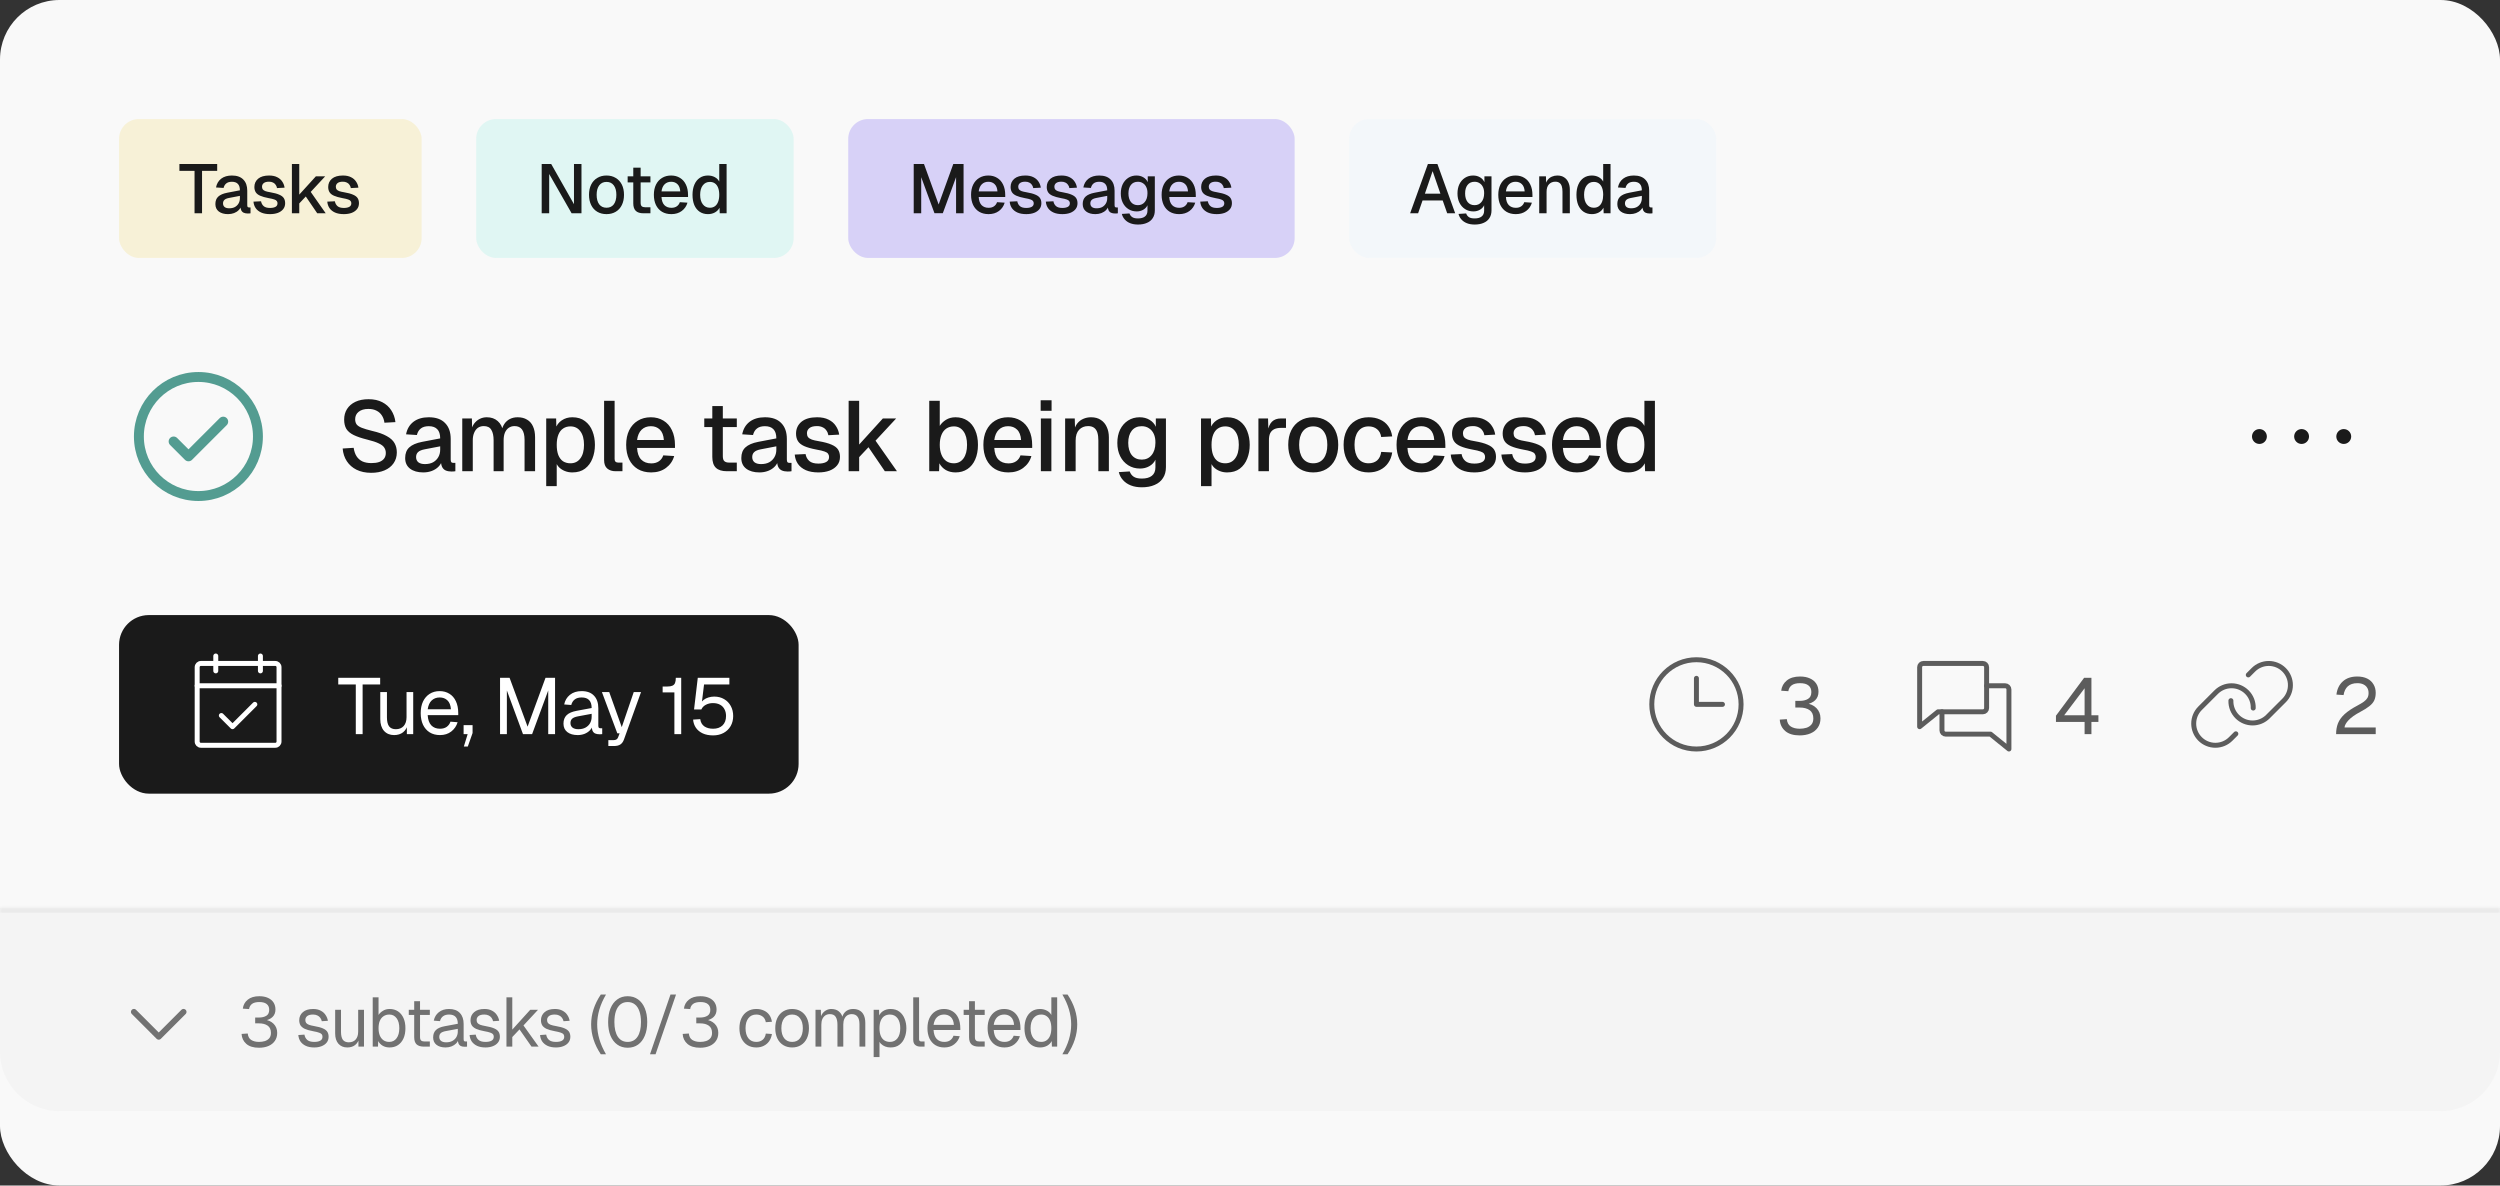 <svg width="504" height="239" viewBox="0 0 504 239" fill="none" xmlns="http://www.w3.org/2000/svg">
<rect x="0" y="0" width="504" height="239" fill="#333333" stroke="none"/>
<rect width="504" height="239" rx="12" fill="#F9F9F9"/>
<mask id="path-2-inside-1_243_26494" fill="white">
<path d="M0 183H504V212C504 218.627 498.627 224 492 224H12C5.373 224 0 218.627 0 212V183Z"/>
</mask>
<path d="M0 183H504V212C504 218.627 498.627 224 492 224H12C5.373 224 0 218.627 0 212V183Z" fill="#F4F4F4"/>
<path d="M0 182H504V184H0V182ZM504 224H0H504ZM0 224V183V224ZM504 183V224V183Z" fill="#1A1A1A" fill-opacity="0.05" mask="url(#path-2-inside-1_243_26494)"/>
<rect x="24" y="24" width="61" height="28" rx="4" fill="#F7F1D7"/>
<path d="M39.22 43V34.446H36.168V33.06H43.784V34.446H40.732V43H39.22ZM45.969 43.168C45.194 43.168 44.573 42.991 44.107 42.636C43.649 42.281 43.421 41.782 43.421 41.138C43.421 40.494 43.612 39.995 43.995 39.64C44.387 39.276 44.989 39.015 45.801 38.856L48.363 38.366C48.363 37.787 48.227 37.358 47.957 37.078C47.686 36.789 47.285 36.644 46.753 36.644C46.277 36.644 45.903 36.751 45.633 36.966C45.362 37.171 45.175 37.479 45.073 37.89L43.547 37.792C43.687 37.045 44.032 36.457 44.583 36.028C45.143 35.599 45.866 35.384 46.753 35.384C47.761 35.384 48.526 35.655 49.049 36.196C49.581 36.728 49.847 37.479 49.847 38.45V41.348C49.847 41.525 49.875 41.651 49.931 41.726C49.996 41.791 50.099 41.824 50.239 41.824H50.505V43C50.458 43.009 50.383 43.019 50.281 43.028C50.178 43.037 50.071 43.042 49.959 43.042C49.641 43.042 49.366 42.991 49.133 42.888C48.909 42.785 48.741 42.617 48.629 42.384C48.517 42.141 48.461 41.819 48.461 41.418L48.615 41.488C48.54 41.815 48.377 42.104 48.125 42.356C47.882 42.608 47.569 42.809 47.187 42.958C46.813 43.098 46.407 43.168 45.969 43.168ZM46.207 41.992C46.655 41.992 47.037 41.908 47.355 41.74C47.672 41.563 47.919 41.32 48.097 41.012C48.274 40.704 48.363 40.354 48.363 39.962V39.486L46.179 39.906C45.731 39.99 45.413 40.125 45.227 40.312C45.049 40.489 44.961 40.718 44.961 40.998C44.961 41.315 45.068 41.563 45.283 41.74C45.507 41.908 45.815 41.992 46.207 41.992ZM54.433 43.168C53.733 43.168 53.14 43.061 52.655 42.846C52.179 42.631 51.81 42.337 51.549 41.964C51.288 41.581 51.138 41.143 51.101 40.648L52.627 40.578C52.702 40.989 52.879 41.315 53.159 41.558C53.439 41.801 53.864 41.922 54.433 41.922C54.9 41.922 55.268 41.847 55.539 41.698C55.81 41.549 55.945 41.311 55.945 40.984C55.945 40.807 55.898 40.657 55.805 40.536C55.721 40.405 55.553 40.298 55.301 40.214C55.049 40.121 54.676 40.032 54.181 39.948C53.444 39.808 52.865 39.645 52.445 39.458C52.025 39.271 51.726 39.033 51.549 38.744C51.372 38.455 51.283 38.105 51.283 37.694C51.283 37.013 51.535 36.457 52.039 36.028C52.552 35.599 53.29 35.384 54.251 35.384C54.895 35.384 55.436 35.496 55.875 35.72C56.314 35.935 56.654 36.229 56.897 36.602C57.149 36.966 57.308 37.377 57.373 37.834L55.847 37.918C55.8 37.657 55.707 37.433 55.567 37.246C55.436 37.05 55.259 36.901 55.035 36.798C54.811 36.686 54.545 36.63 54.237 36.63C53.761 36.63 53.406 36.723 53.173 36.91C52.94 37.097 52.823 37.339 52.823 37.638C52.823 37.862 52.874 38.044 52.977 38.184C53.089 38.324 53.266 38.441 53.509 38.534C53.752 38.618 54.074 38.693 54.475 38.758C55.25 38.889 55.856 39.052 56.295 39.248C56.734 39.435 57.042 39.668 57.219 39.948C57.396 40.228 57.485 40.569 57.485 40.97C57.485 41.437 57.354 41.833 57.093 42.16C56.832 42.487 56.472 42.739 56.015 42.916C55.558 43.084 55.03 43.168 54.433 43.168ZM58.847 43V33.06H60.331V39.234L63.677 35.552H65.553L62.641 38.688L65.665 43H63.957L61.647 39.612L60.331 41.012V43H58.847ZM69.315 43.168C68.615 43.168 68.022 43.061 67.537 42.846C67.061 42.631 66.692 42.337 66.431 41.964C66.17 41.581 66.02 41.143 65.983 40.648L67.509 40.578C67.584 40.989 67.761 41.315 68.041 41.558C68.321 41.801 68.746 41.922 69.315 41.922C69.782 41.922 70.15 41.847 70.421 41.698C70.692 41.549 70.827 41.311 70.827 40.984C70.827 40.807 70.78 40.657 70.687 40.536C70.603 40.405 70.435 40.298 70.183 40.214C69.931 40.121 69.558 40.032 69.063 39.948C68.326 39.808 67.747 39.645 67.327 39.458C66.907 39.271 66.608 39.033 66.431 38.744C66.254 38.455 66.165 38.105 66.165 37.694C66.165 37.013 66.417 36.457 66.921 36.028C67.434 35.599 68.172 35.384 69.133 35.384C69.777 35.384 70.318 35.496 70.757 35.72C71.196 35.935 71.536 36.229 71.779 36.602C72.031 36.966 72.19 37.377 72.255 37.834L70.729 37.918C70.682 37.657 70.589 37.433 70.449 37.246C70.318 37.05 70.141 36.901 69.917 36.798C69.693 36.686 69.427 36.63 69.119 36.63C68.643 36.63 68.288 36.723 68.055 36.91C67.822 37.097 67.705 37.339 67.705 37.638C67.705 37.862 67.756 38.044 67.859 38.184C67.971 38.324 68.148 38.441 68.391 38.534C68.634 38.618 68.956 38.693 69.357 38.758C70.132 38.889 70.738 39.052 71.177 39.248C71.616 39.435 71.924 39.668 72.101 39.948C72.278 40.228 72.367 40.569 72.367 40.97C72.367 41.437 72.236 41.833 71.975 42.16C71.714 42.487 71.354 42.739 70.897 42.916C70.44 43.084 69.912 43.168 69.315 43.168Z" fill="#1A1A1A"/>
<rect x="96" y="24" width="64" height="28" rx="4" fill="#E0F6F3"/>
<path d="M109.204 43V33.06H111.122L115.714 41.166V33.06H117.226V43H115.238L110.716 35.076V43H109.204ZM122.271 43.168C121.562 43.168 120.941 43.009 120.409 42.692C119.877 42.375 119.466 41.922 119.177 41.334C118.888 40.746 118.743 40.06 118.743 39.276C118.743 38.483 118.888 37.797 119.177 37.218C119.466 36.639 119.877 36.191 120.409 35.874C120.941 35.547 121.562 35.384 122.271 35.384C122.98 35.384 123.601 35.547 124.133 35.874C124.665 36.191 125.076 36.639 125.365 37.218C125.654 37.797 125.799 38.483 125.799 39.276C125.799 40.06 125.654 40.746 125.365 41.334C125.076 41.922 124.665 42.375 124.133 42.692C123.601 43.009 122.98 43.168 122.271 43.168ZM122.271 41.88C122.906 41.88 123.396 41.651 123.741 41.194C124.086 40.727 124.259 40.088 124.259 39.276C124.259 38.464 124.086 37.829 123.741 37.372C123.396 36.905 122.906 36.672 122.271 36.672C121.646 36.672 121.156 36.905 120.801 37.372C120.456 37.829 120.283 38.464 120.283 39.276C120.283 40.088 120.456 40.727 120.801 41.194C121.156 41.651 121.646 41.88 122.271 41.88ZM129.741 43C129.032 43 128.509 42.837 128.173 42.51C127.837 42.183 127.669 41.675 127.669 40.984V33.802H129.153V40.872C129.153 41.217 129.228 41.455 129.377 41.586C129.527 41.717 129.755 41.782 130.063 41.782H131.127V43H129.741ZM126.535 36.77V35.552H131.127V36.77H126.535ZM135.348 43.168C134.62 43.168 133.99 43.009 133.458 42.692C132.936 42.375 132.53 41.922 132.24 41.334C131.96 40.746 131.82 40.06 131.82 39.276C131.82 38.492 131.96 37.811 132.24 37.232C132.53 36.644 132.936 36.191 133.458 35.874C133.981 35.547 134.597 35.384 135.306 35.384C135.978 35.384 136.571 35.543 137.084 35.86C137.598 36.168 137.994 36.616 138.274 37.204C138.564 37.792 138.708 38.501 138.708 39.332V39.71H133.36C133.398 40.438 133.589 40.984 133.934 41.348C134.289 41.712 134.765 41.894 135.362 41.894C135.801 41.894 136.165 41.791 136.454 41.586C136.744 41.381 136.944 41.105 137.056 40.76L138.596 40.858C138.4 41.549 138.013 42.109 137.434 42.538C136.865 42.958 136.17 43.168 135.348 43.168ZM133.36 38.59H137.14C137.094 37.927 136.902 37.437 136.566 37.12C136.24 36.803 135.82 36.644 135.306 36.644C134.774 36.644 134.336 36.812 133.99 37.148C133.654 37.475 133.444 37.955 133.36 38.59ZM142.718 43.168C142.083 43.168 141.528 43.009 141.052 42.692C140.585 42.375 140.226 41.927 139.974 41.348C139.731 40.76 139.61 40.069 139.61 39.276C139.61 38.483 139.736 37.797 139.988 37.218C140.24 36.63 140.599 36.177 141.066 35.86C141.533 35.543 142.083 35.384 142.718 35.384C143.231 35.384 143.689 35.491 144.09 35.706C144.491 35.921 144.795 36.219 145 36.602V33.06H146.484V43H145.098L145.056 41.88C144.851 42.281 144.538 42.599 144.118 42.832C143.707 43.056 143.241 43.168 142.718 43.168ZM143.11 41.88C143.511 41.88 143.852 41.777 144.132 41.572C144.412 41.367 144.627 41.068 144.776 40.676C144.925 40.284 145 39.817 145 39.276C145 38.716 144.925 38.245 144.776 37.862C144.627 37.47 144.412 37.176 144.132 36.98C143.852 36.775 143.511 36.672 143.11 36.672C142.513 36.672 142.037 36.905 141.682 37.372C141.327 37.829 141.15 38.464 141.15 39.276C141.15 40.079 141.327 40.713 141.682 41.18C142.037 41.647 142.513 41.88 143.11 41.88Z" fill="#1A1A1A"/>
<rect x="171" y="24" width="90" height="28" rx="4" fill="#D7D1F7"/>
<path d="M184.204 43V33.06H186.276L189.23 41.222L192.184 33.06H194.256V43H192.744V35.72L190.07 42.986H188.39L185.716 35.72V43H184.204ZM199.294 43.168C198.566 43.168 197.936 43.009 197.404 42.692C196.882 42.375 196.476 41.922 196.186 41.334C195.906 40.746 195.766 40.06 195.766 39.276C195.766 38.492 195.906 37.811 196.186 37.232C196.476 36.644 196.882 36.191 197.404 35.874C197.927 35.547 198.543 35.384 199.252 35.384C199.924 35.384 200.517 35.543 201.03 35.86C201.544 36.168 201.94 36.616 202.22 37.204C202.51 37.792 202.654 38.501 202.654 39.332V39.71H197.306C197.344 40.438 197.535 40.984 197.88 41.348C198.235 41.712 198.711 41.894 199.308 41.894C199.747 41.894 200.111 41.791 200.4 41.586C200.69 41.381 200.89 41.105 201.002 40.76L202.542 40.858C202.346 41.549 201.959 42.109 201.38 42.538C200.811 42.958 200.116 43.168 199.294 43.168ZM197.306 38.59H201.086C201.04 37.927 200.848 37.437 200.512 37.12C200.186 36.803 199.766 36.644 199.252 36.644C198.72 36.644 198.282 36.812 197.936 37.148C197.6 37.475 197.39 37.955 197.306 38.59ZM206.888 43.168C206.188 43.168 205.595 43.061 205.11 42.846C204.634 42.631 204.265 42.337 204.004 41.964C203.743 41.581 203.593 41.143 203.556 40.648L205.082 40.578C205.157 40.989 205.334 41.315 205.614 41.558C205.894 41.801 206.319 41.922 206.888 41.922C207.355 41.922 207.723 41.847 207.994 41.698C208.265 41.549 208.4 41.311 208.4 40.984C208.4 40.807 208.353 40.657 208.26 40.536C208.176 40.405 208.008 40.298 207.756 40.214C207.504 40.121 207.131 40.032 206.636 39.948C205.899 39.808 205.32 39.645 204.9 39.458C204.48 39.271 204.181 39.033 204.004 38.744C203.827 38.455 203.738 38.105 203.738 37.694C203.738 37.013 203.99 36.457 204.494 36.028C205.007 35.599 205.745 35.384 206.706 35.384C207.35 35.384 207.891 35.496 208.33 35.72C208.769 35.935 209.109 36.229 209.352 36.602C209.604 36.966 209.763 37.377 209.828 37.834L208.302 37.918C208.255 37.657 208.162 37.433 208.022 37.246C207.891 37.05 207.714 36.901 207.49 36.798C207.266 36.686 207 36.63 206.692 36.63C206.216 36.63 205.861 36.723 205.628 36.91C205.395 37.097 205.278 37.339 205.278 37.638C205.278 37.862 205.329 38.044 205.432 38.184C205.544 38.324 205.721 38.441 205.964 38.534C206.207 38.618 206.529 38.693 206.93 38.758C207.705 38.889 208.311 39.052 208.75 39.248C209.189 39.435 209.497 39.668 209.674 39.948C209.851 40.228 209.94 40.569 209.94 40.97C209.94 41.437 209.809 41.833 209.548 42.16C209.287 42.487 208.927 42.739 208.47 42.916C208.013 43.084 207.485 43.168 206.888 43.168ZM214.172 43.168C213.472 43.168 212.879 43.061 212.394 42.846C211.918 42.631 211.549 42.337 211.288 41.964C211.027 41.581 210.877 41.143 210.84 40.648L212.366 40.578C212.441 40.989 212.618 41.315 212.898 41.558C213.178 41.801 213.603 41.922 214.172 41.922C214.639 41.922 215.007 41.847 215.278 41.698C215.549 41.549 215.684 41.311 215.684 40.984C215.684 40.807 215.637 40.657 215.544 40.536C215.46 40.405 215.292 40.298 215.04 40.214C214.788 40.121 214.415 40.032 213.92 39.948C213.183 39.808 212.604 39.645 212.184 39.458C211.764 39.271 211.465 39.033 211.288 38.744C211.111 38.455 211.022 38.105 211.022 37.694C211.022 37.013 211.274 36.457 211.778 36.028C212.291 35.599 213.029 35.384 213.99 35.384C214.634 35.384 215.175 35.496 215.614 35.72C216.053 35.935 216.393 36.229 216.636 36.602C216.888 36.966 217.047 37.377 217.112 37.834L215.586 37.918C215.539 37.657 215.446 37.433 215.306 37.246C215.175 37.05 214.998 36.901 214.774 36.798C214.55 36.686 214.284 36.63 213.976 36.63C213.5 36.63 213.145 36.723 212.912 36.91C212.679 37.097 212.562 37.339 212.562 37.638C212.562 37.862 212.613 38.044 212.716 38.184C212.828 38.324 213.005 38.441 213.248 38.534C213.491 38.618 213.813 38.693 214.214 38.758C214.989 38.889 215.595 39.052 216.034 39.248C216.473 39.435 216.781 39.668 216.958 39.948C217.135 40.228 217.224 40.569 217.224 40.97C217.224 41.437 217.093 41.833 216.832 42.16C216.571 42.487 216.211 42.739 215.754 42.916C215.297 43.084 214.769 43.168 214.172 43.168ZM220.822 43.168C220.047 43.168 219.427 42.991 218.96 42.636C218.503 42.281 218.274 41.782 218.274 41.138C218.274 40.494 218.465 39.995 218.848 39.64C219.24 39.276 219.842 39.015 220.654 38.856L223.216 38.366C223.216 37.787 223.081 37.358 222.81 37.078C222.539 36.789 222.138 36.644 221.606 36.644C221.13 36.644 220.757 36.751 220.486 36.966C220.215 37.171 220.029 37.479 219.926 37.89L218.4 37.792C218.54 37.045 218.885 36.457 219.436 36.028C219.996 35.599 220.719 35.384 221.606 35.384C222.614 35.384 223.379 35.655 223.902 36.196C224.434 36.728 224.7 37.479 224.7 38.45V41.348C224.7 41.525 224.728 41.651 224.784 41.726C224.849 41.791 224.952 41.824 225.092 41.824H225.358V43C225.311 43.009 225.237 43.019 225.134 43.028C225.031 43.037 224.924 43.042 224.812 43.042C224.495 43.042 224.219 42.991 223.986 42.888C223.762 42.785 223.594 42.617 223.482 42.384C223.37 42.141 223.314 41.819 223.314 41.418L223.468 41.488C223.393 41.815 223.23 42.104 222.978 42.356C222.735 42.608 222.423 42.809 222.04 42.958C221.667 43.098 221.261 43.168 220.822 43.168ZM221.06 41.992C221.508 41.992 221.891 41.908 222.208 41.74C222.525 41.563 222.773 41.32 222.95 41.012C223.127 40.704 223.216 40.354 223.216 39.962V39.486L221.032 39.906C220.584 39.99 220.267 40.125 220.08 40.312C219.903 40.489 219.814 40.718 219.814 40.998C219.814 41.315 219.921 41.563 220.136 41.74C220.36 41.908 220.668 41.992 221.06 41.992ZM229.412 45.268C228.824 45.268 228.306 45.179 227.858 45.002C227.41 44.825 227.042 44.573 226.752 44.246C226.463 43.929 226.267 43.555 226.164 43.126L227.704 43.028C227.807 43.336 227.984 43.579 228.236 43.756C228.498 43.943 228.89 44.036 229.412 44.036C230.028 44.036 230.5 43.905 230.826 43.644C231.162 43.383 231.33 42.986 231.33 42.454V41.376C231.153 41.759 230.868 42.062 230.476 42.286C230.084 42.51 229.646 42.622 229.16 42.622C228.535 42.622 227.98 42.468 227.494 42.16C227.009 41.852 226.631 41.427 226.36 40.886C226.09 40.345 225.954 39.719 225.954 39.01C225.954 38.291 226.085 37.661 226.346 37.12C226.617 36.579 226.99 36.154 227.466 35.846C227.952 35.538 228.498 35.384 229.104 35.384C229.636 35.384 230.103 35.505 230.504 35.748C230.915 35.991 231.209 36.317 231.386 36.728V35.552H232.814V42.412C232.814 43.028 232.674 43.546 232.394 43.966C232.124 44.395 231.732 44.717 231.218 44.932C230.714 45.156 230.112 45.268 229.412 45.268ZM229.398 41.362C229.977 41.362 230.439 41.152 230.784 40.732C231.139 40.312 231.321 39.733 231.33 38.996C231.34 38.511 231.265 38.095 231.106 37.75C230.948 37.395 230.719 37.125 230.42 36.938C230.131 36.742 229.79 36.644 229.398 36.644C228.792 36.644 228.32 36.859 227.984 37.288C227.658 37.708 227.494 38.277 227.494 38.996C227.494 39.724 227.662 40.303 227.998 40.732C228.344 41.152 228.81 41.362 229.398 41.362ZM237.71 43.168C236.982 43.168 236.352 43.009 235.82 42.692C235.297 42.375 234.891 41.922 234.602 41.334C234.322 40.746 234.182 40.06 234.182 39.276C234.182 38.492 234.322 37.811 234.602 37.232C234.891 36.644 235.297 36.191 235.82 35.874C236.342 35.547 236.958 35.384 237.668 35.384C238.34 35.384 238.932 35.543 239.446 35.86C239.959 36.168 240.356 36.616 240.636 37.204C240.925 37.792 241.07 38.501 241.07 39.332V39.71H235.722C235.759 40.438 235.95 40.984 236.296 41.348C236.65 41.712 237.126 41.894 237.724 41.894C238.162 41.894 238.526 41.791 238.816 41.586C239.105 41.381 239.306 41.105 239.418 40.76L240.958 40.858C240.762 41.549 240.374 42.109 239.796 42.538C239.226 42.958 238.531 43.168 237.71 43.168ZM235.722 38.59H239.502C239.455 37.927 239.264 37.437 238.928 37.12C238.601 36.803 238.181 36.644 237.668 36.644C237.136 36.644 236.697 36.812 236.352 37.148C236.016 37.475 235.806 37.955 235.722 38.59ZM245.303 43.168C244.603 43.168 244.011 43.061 243.525 42.846C243.049 42.631 242.681 42.337 242.419 41.964C242.158 41.581 242.009 41.143 241.971 40.648L243.497 40.578C243.572 40.989 243.749 41.315 244.029 41.558C244.309 41.801 244.734 41.922 245.303 41.922C245.77 41.922 246.139 41.847 246.409 41.698C246.68 41.549 246.815 41.311 246.815 40.984C246.815 40.807 246.769 40.657 246.675 40.536C246.591 40.405 246.423 40.298 246.171 40.214C245.919 40.121 245.546 40.032 245.051 39.948C244.314 39.808 243.735 39.645 243.315 39.458C242.895 39.271 242.597 39.033 242.419 38.744C242.242 38.455 242.153 38.105 242.153 37.694C242.153 37.013 242.405 36.457 242.909 36.028C243.423 35.599 244.16 35.384 245.121 35.384C245.765 35.384 246.307 35.496 246.745 35.72C247.184 35.935 247.525 36.229 247.767 36.602C248.019 36.966 248.178 37.377 248.243 37.834L246.717 37.918C246.671 37.657 246.577 37.433 246.437 37.246C246.307 37.05 246.129 36.901 245.905 36.798C245.681 36.686 245.415 36.63 245.107 36.63C244.631 36.63 244.277 36.723 244.043 36.91C243.81 37.097 243.693 37.339 243.693 37.638C243.693 37.862 243.745 38.044 243.847 38.184C243.959 38.324 244.137 38.441 244.379 38.534C244.622 38.618 244.944 38.693 245.345 38.758C246.12 38.889 246.727 39.052 247.165 39.248C247.604 39.435 247.912 39.668 248.089 39.948C248.267 40.228 248.355 40.569 248.355 40.97C248.355 41.437 248.225 41.833 247.963 42.16C247.702 42.487 247.343 42.739 246.885 42.916C246.428 43.084 245.901 43.168 245.303 43.168Z" fill="#1A1A1A"/>
<rect x="272" y="24" width="74" height="28" rx="4" fill="#F3F7FA"/>
<path d="M284.28 43L287.864 33.06H289.782L293.366 43H291.756L290.846 40.41H286.786L285.89 43H284.28ZM287.262 39.038H290.384L288.816 34.502L287.262 39.038ZM297.285 45.268C296.697 45.268 296.179 45.179 295.731 45.002C295.283 44.825 294.914 44.573 294.625 44.246C294.336 43.929 294.14 43.555 294.037 43.126L295.577 43.028C295.68 43.336 295.857 43.579 296.109 43.756C296.37 43.943 296.762 44.036 297.285 44.036C297.901 44.036 298.372 43.905 298.699 43.644C299.035 43.383 299.203 42.986 299.203 42.454V41.376C299.026 41.759 298.741 42.062 298.349 42.286C297.957 42.51 297.518 42.622 297.033 42.622C296.408 42.622 295.852 42.468 295.367 42.16C294.882 41.852 294.504 41.427 294.233 40.886C293.962 40.345 293.827 39.719 293.827 39.01C293.827 38.291 293.958 37.661 294.219 37.12C294.49 36.579 294.863 36.154 295.339 35.846C295.824 35.538 296.37 35.384 296.977 35.384C297.509 35.384 297.976 35.505 298.377 35.748C298.788 35.991 299.082 36.317 299.259 36.728V35.552H300.687V42.412C300.687 43.028 300.547 43.546 300.267 43.966C299.996 44.395 299.604 44.717 299.091 44.932C298.587 45.156 297.985 45.268 297.285 45.268ZM297.271 41.362C297.85 41.362 298.312 41.152 298.657 40.732C299.012 40.312 299.194 39.733 299.203 38.996C299.212 38.511 299.138 38.095 298.979 37.75C298.82 37.395 298.592 37.125 298.293 36.938C298.004 36.742 297.663 36.644 297.271 36.644C296.664 36.644 296.193 36.859 295.857 37.288C295.53 37.708 295.367 38.277 295.367 38.996C295.367 39.724 295.535 40.303 295.871 40.732C296.216 41.152 296.683 41.362 297.271 41.362ZM305.582 43.168C304.854 43.168 304.224 43.009 303.692 42.692C303.169 42.375 302.763 41.922 302.474 41.334C302.194 40.746 302.054 40.06 302.054 39.276C302.054 38.492 302.194 37.811 302.474 37.232C302.763 36.644 303.169 36.191 303.692 35.874C304.215 35.547 304.831 35.384 305.54 35.384C306.212 35.384 306.805 35.543 307.318 35.86C307.831 36.168 308.228 36.616 308.508 37.204C308.797 37.792 308.942 38.501 308.942 39.332V39.71H303.594C303.631 40.438 303.823 40.984 304.168 41.348C304.523 41.712 304.999 41.894 305.596 41.894C306.035 41.894 306.399 41.791 306.688 41.586C306.977 41.381 307.178 41.105 307.29 40.76L308.83 40.858C308.634 41.549 308.247 42.109 307.668 42.538C307.099 42.958 306.403 43.168 305.582 43.168ZM303.594 38.59H307.374C307.327 37.927 307.136 37.437 306.8 37.12C306.473 36.803 306.053 36.644 305.54 36.644C305.008 36.644 304.569 36.812 304.224 37.148C303.888 37.475 303.678 37.955 303.594 38.59ZM310.306 43V35.552H311.664L311.72 37.54L311.538 37.442C311.622 36.957 311.78 36.565 312.014 36.266C312.247 35.967 312.532 35.748 312.868 35.608C313.204 35.459 313.568 35.384 313.96 35.384C314.52 35.384 314.982 35.51 315.346 35.762C315.719 36.005 315.999 36.341 316.186 36.77C316.382 37.19 316.48 37.671 316.48 38.212V43H314.996V38.66C314.996 38.221 314.949 37.853 314.856 37.554C314.762 37.255 314.608 37.027 314.394 36.868C314.179 36.709 313.899 36.63 313.554 36.63C313.031 36.63 312.606 36.803 312.28 37.148C311.953 37.493 311.79 37.997 311.79 38.66V43H310.306ZM320.919 43.168C320.285 43.168 319.729 43.009 319.253 42.692C318.787 42.375 318.427 41.927 318.175 41.348C317.933 40.76 317.811 40.069 317.811 39.276C317.811 38.483 317.937 37.797 318.189 37.218C318.441 36.63 318.801 36.177 319.267 35.86C319.734 35.543 320.285 35.384 320.919 35.384C321.433 35.384 321.89 35.491 322.291 35.706C322.693 35.921 322.996 36.219 323.201 36.602V33.06H324.685V43H323.299L323.257 41.88C323.052 42.281 322.739 42.599 322.319 42.832C321.909 43.056 321.442 43.168 320.919 43.168ZM321.311 41.88C321.713 41.88 322.053 41.777 322.333 41.572C322.613 41.367 322.828 41.068 322.977 40.676C323.127 40.284 323.201 39.817 323.201 39.276C323.201 38.716 323.127 38.245 322.977 37.862C322.828 37.47 322.613 37.176 322.333 36.98C322.053 36.775 321.713 36.672 321.311 36.672C320.714 36.672 320.238 36.905 319.883 37.372C319.529 37.829 319.351 38.464 319.351 39.276C319.351 40.079 319.529 40.713 319.883 41.18C320.238 41.647 320.714 41.88 321.311 41.88ZM328.6 43.168C327.825 43.168 327.205 42.991 326.738 42.636C326.281 42.281 326.052 41.782 326.052 41.138C326.052 40.494 326.243 39.995 326.626 39.64C327.018 39.276 327.62 39.015 328.432 38.856L330.994 38.366C330.994 37.787 330.859 37.358 330.588 37.078C330.317 36.789 329.916 36.644 329.384 36.644C328.908 36.644 328.535 36.751 328.264 36.966C327.993 37.171 327.807 37.479 327.704 37.89L326.178 37.792C326.318 37.045 326.663 36.457 327.214 36.028C327.774 35.599 328.497 35.384 329.384 35.384C330.392 35.384 331.157 35.655 331.68 36.196C332.212 36.728 332.478 37.479 332.478 38.45V41.348C332.478 41.525 332.506 41.651 332.562 41.726C332.627 41.791 332.73 41.824 332.87 41.824H333.136V43C333.089 43.009 333.015 43.019 332.912 43.028C332.809 43.037 332.702 43.042 332.59 43.042C332.273 43.042 331.997 42.991 331.764 42.888C331.54 42.785 331.372 42.617 331.26 42.384C331.148 42.141 331.092 41.819 331.092 41.418L331.246 41.488C331.171 41.815 331.008 42.104 330.756 42.356C330.513 42.608 330.201 42.809 329.818 42.958C329.445 43.098 329.039 43.168 328.6 43.168ZM328.838 41.992C329.286 41.992 329.669 41.908 329.986 41.74C330.303 41.563 330.551 41.32 330.728 41.012C330.905 40.704 330.994 40.354 330.994 39.962V39.486L328.81 39.906C328.362 39.99 328.045 40.125 327.858 40.312C327.681 40.489 327.592 40.718 327.592 40.998C327.592 41.315 327.699 41.563 327.914 41.74C328.138 41.908 328.446 41.992 328.838 41.992Z" fill="#1A1A1A"/>
<g clip-path="url(#clip0_243_26494)">
<path d="M464 89.5C464.828 89.5 465.5 88.828 465.5 88C465.5 87.172 464.828 86.5 464 86.5C463.172 86.5 462.5 87.172 462.5 88C462.5 88.828 463.172 89.5 464 89.5Z" fill="#1A1A1A"/>
<path d="M472.5 89.5C473.328 89.5 474 88.828 474 88C474 87.172 473.328 86.5 472.5 86.5C471.672 86.5 471 87.172 471 88C471 88.828 471.672 89.5 472.5 89.5Z" fill="#1A1A1A"/>
<path d="M455.5 89.5C456.328 89.5 457 88.828 457 88C457 87.172 456.328 86.5 455.5 86.5C454.672 86.5 454 87.172 454 88C454 88.828 454.672 89.5 455.5 89.5Z" fill="#1A1A1A"/>
</g>
<g clip-path="url(#clip1_243_26494)">
<path d="M35 89L38 92L45 85" stroke="#539C91" stroke-width="2" stroke-linecap="round" stroke-linejoin="round"/>
<path d="M40 100C46.627 100 52 94.627 52 88C52 81.373 46.627 76 40 76C33.373 76 28 81.373 28 88C28 94.627 33.373 100 40 100Z" stroke="#539C91" stroke-width="2" stroke-linecap="round" stroke-linejoin="round"/>
</g>
<path d="M74.84 95.32C73.707 95.32 72.72 95.113 71.88 94.7C71.053 94.287 70.4 93.713 69.92 92.98C69.44 92.247 69.16 91.393 69.08 90.42L71.3 90.28C71.393 90.947 71.587 91.513 71.88 91.98C72.173 92.433 72.567 92.78 73.06 93.02C73.567 93.247 74.173 93.36 74.88 93.36C75.493 93.36 76.013 93.287 76.44 93.14C76.88 92.98 77.213 92.747 77.44 92.44C77.667 92.133 77.78 91.76 77.78 91.32C77.78 90.92 77.68 90.567 77.48 90.26C77.293 89.94 76.927 89.653 76.38 89.4C75.847 89.133 75.06 88.873 74.02 88.62C72.887 88.34 71.98 88.033 71.3 87.7C70.62 87.367 70.127 86.953 69.82 86.46C69.527 85.953 69.38 85.333 69.38 84.6C69.38 83.787 69.573 83.073 69.96 82.46C70.36 81.833 70.927 81.347 71.66 81C72.393 80.653 73.273 80.48 74.3 80.48C75.38 80.48 76.3 80.68 77.06 81.08C77.833 81.48 78.44 82.027 78.88 82.72C79.333 83.413 79.613 84.207 79.72 85.1L77.5 85.22C77.433 84.673 77.267 84.193 77 83.78C76.733 83.353 76.373 83.027 75.92 82.8C75.467 82.56 74.913 82.44 74.26 82.44C73.433 82.44 72.78 82.633 72.3 83.02C71.833 83.393 71.6 83.893 71.6 84.52C71.6 84.92 71.693 85.26 71.88 85.54C72.08 85.807 72.427 86.04 72.92 86.24C73.427 86.44 74.14 86.653 75.06 86.88C76.287 87.16 77.26 87.507 77.98 87.92C78.713 88.32 79.233 88.793 79.54 89.34C79.847 89.887 80 90.507 80 91.2C80 92.04 79.78 92.773 79.34 93.4C78.913 94.013 78.313 94.487 77.54 94.82C76.767 95.153 75.867 95.32 74.84 95.32ZM85.322 95.24C84.216 95.24 83.329 94.987 82.662 94.48C82.009 93.973 81.682 93.26 81.682 92.34C81.682 91.42 81.956 90.707 82.502 90.2C83.062 89.68 83.922 89.307 85.082 89.08L88.742 88.38C88.742 87.553 88.549 86.94 88.162 86.54C87.775 86.127 87.202 85.92 86.442 85.92C85.762 85.92 85.229 86.073 84.842 86.38C84.456 86.673 84.189 87.113 84.042 87.7L81.862 87.56C82.062 86.493 82.555 85.653 83.342 85.04C84.142 84.427 85.175 84.12 86.442 84.12C87.882 84.12 88.975 84.507 89.722 85.28C90.482 86.04 90.862 87.113 90.862 88.5V92.64C90.862 92.893 90.902 93.073 90.982 93.18C91.076 93.273 91.222 93.32 91.422 93.32H91.802V95C91.736 95.013 91.629 95.027 91.482 95.04C91.335 95.053 91.182 95.06 91.022 95.06C90.569 95.06 90.175 94.987 89.842 94.84C89.522 94.693 89.282 94.453 89.122 94.12C88.962 93.773 88.882 93.313 88.882 92.74L89.102 92.84C88.996 93.307 88.762 93.72 88.402 94.08C88.055 94.44 87.609 94.727 87.062 94.94C86.529 95.14 85.949 95.24 85.322 95.24ZM85.662 93.56C86.302 93.56 86.849 93.44 87.302 93.2C87.755 92.947 88.109 92.6 88.362 92.16C88.615 91.72 88.742 91.22 88.742 90.66V89.98L85.622 90.58C84.982 90.7 84.529 90.893 84.262 91.16C84.009 91.413 83.882 91.74 83.882 92.14C83.882 92.593 84.035 92.947 84.342 93.2C84.662 93.44 85.102 93.56 85.662 93.56ZM93.192 95V84.36H95.132L95.192 87L94.952 86.92C95.072 86.333 95.279 85.833 95.572 85.42C95.879 85.007 96.252 84.687 96.692 84.46C97.132 84.233 97.612 84.12 98.132 84.12C99.039 84.12 99.779 84.38 100.352 84.9C100.926 85.407 101.286 86.107 101.432 87H101.092C101.212 86.373 101.412 85.853 101.692 85.44C101.986 85.013 102.359 84.687 102.812 84.46C103.266 84.233 103.779 84.12 104.352 84.12C105.099 84.12 105.732 84.28 106.252 84.6C106.786 84.907 107.186 85.36 107.452 85.96C107.732 86.56 107.872 87.293 107.872 88.16V95H105.752V88.68C105.752 87.76 105.586 87.067 105.252 86.6C104.919 86.133 104.412 85.9 103.732 85.9C103.292 85.9 102.906 86.013 102.572 86.24C102.239 86.467 101.979 86.793 101.792 87.22C101.619 87.647 101.532 88.16 101.532 88.76V95H99.512V88.76C99.512 87.853 99.359 87.153 99.052 86.66C98.759 86.153 98.252 85.9 97.532 85.9C97.079 85.9 96.686 86.013 96.352 86.24C96.032 86.467 95.779 86.8 95.592 87.24C95.406 87.667 95.312 88.173 95.312 88.76V95H93.192ZM110.116 98V84.36H112.116L112.176 86.64L111.936 86.52C112.203 85.733 112.643 85.14 113.256 84.74C113.87 84.327 114.576 84.12 115.376 84.12C116.416 84.12 117.27 84.38 117.936 84.9C118.616 85.407 119.116 86.08 119.436 86.92C119.77 87.76 119.936 88.68 119.936 89.68C119.936 90.68 119.77 91.6 119.436 92.44C119.116 93.28 118.616 93.96 117.936 94.48C117.27 94.987 116.416 95.24 115.376 95.24C114.843 95.24 114.343 95.147 113.876 94.96C113.41 94.773 113.01 94.513 112.676 94.18C112.356 93.833 112.13 93.427 111.996 92.96L112.236 92.72V98H110.116ZM114.996 93.4C115.85 93.4 116.516 93.073 116.996 92.42C117.49 91.767 117.736 90.853 117.736 89.68C117.736 88.507 117.49 87.593 116.996 86.94C116.516 86.287 115.85 85.96 114.996 85.96C114.436 85.96 113.95 86.1 113.536 86.38C113.123 86.647 112.803 87.06 112.576 87.62C112.35 88.18 112.236 88.867 112.236 89.68C112.236 90.493 112.343 91.18 112.556 91.74C112.783 92.3 113.103 92.72 113.516 93C113.943 93.267 114.436 93.4 114.996 93.4ZM124.107 95C123.413 95 122.853 94.82 122.427 94.46C122 94.1 121.787 93.527 121.787 92.74V80.8H123.907V92.54C123.907 92.78 123.967 92.96 124.087 93.08C124.22 93.2 124.407 93.26 124.647 93.26H125.487V95H124.107ZM131.275 95.24C130.235 95.24 129.335 95.013 128.575 94.56C127.828 94.107 127.248 93.46 126.835 92.62C126.435 91.78 126.235 90.8 126.235 89.68C126.235 88.56 126.435 87.587 126.835 86.76C127.248 85.92 127.828 85.273 128.575 84.82C129.321 84.353 130.201 84.12 131.215 84.12C132.175 84.12 133.021 84.347 133.755 84.8C134.488 85.24 135.055 85.88 135.455 86.72C135.868 87.56 136.075 88.573 136.075 89.76V90.3H128.435C128.488 91.34 128.761 92.12 129.255 92.64C129.761 93.16 130.441 93.42 131.295 93.42C131.921 93.42 132.441 93.273 132.855 92.98C133.268 92.687 133.555 92.293 133.715 91.8L135.915 91.94C135.635 92.927 135.081 93.727 134.255 94.34C133.441 94.94 132.448 95.24 131.275 95.24ZM128.435 88.7H133.835C133.768 87.753 133.495 87.053 133.015 86.6C132.548 86.147 131.948 85.92 131.215 85.92C130.455 85.92 129.828 86.16 129.335 86.64C128.855 87.107 128.555 87.793 128.435 88.7ZM146.561 95C145.548 95 144.801 94.767 144.321 94.3C143.841 93.833 143.601 93.107 143.601 92.12V81.86H145.721V91.96C145.721 92.453 145.828 92.793 146.041 92.98C146.255 93.167 146.581 93.26 147.021 93.26H148.541V95H146.561ZM141.981 86.1V84.36H148.541V86.1H141.981ZM153.089 95.24C151.982 95.24 151.095 94.987 150.429 94.48C149.775 93.973 149.449 93.26 149.449 92.34C149.449 91.42 149.722 90.707 150.269 90.2C150.829 89.68 151.689 89.307 152.849 89.08L156.509 88.38C156.509 87.553 156.315 86.94 155.929 86.54C155.542 86.127 154.969 85.92 154.209 85.92C153.529 85.92 152.995 86.073 152.609 86.38C152.222 86.673 151.955 87.113 151.809 87.7L149.629 87.56C149.829 86.493 150.322 85.653 151.109 85.04C151.909 84.427 152.942 84.12 154.209 84.12C155.649 84.12 156.742 84.507 157.489 85.28C158.249 86.04 158.629 87.113 158.629 88.5V92.64C158.629 92.893 158.669 93.073 158.749 93.18C158.842 93.273 158.989 93.32 159.189 93.32H159.569V95C159.502 95.013 159.395 95.027 159.249 95.04C159.102 95.053 158.949 95.06 158.789 95.06C158.335 95.06 157.942 94.987 157.609 94.84C157.289 94.693 157.049 94.453 156.889 94.12C156.729 93.773 156.649 93.313 156.649 92.74L156.869 92.84C156.762 93.307 156.529 93.72 156.169 94.08C155.822 94.44 155.375 94.727 154.829 94.94C154.295 95.14 153.715 95.24 153.089 95.24ZM153.429 93.56C154.069 93.56 154.615 93.44 155.069 93.2C155.522 92.947 155.875 92.6 156.129 92.16C156.382 91.72 156.509 91.22 156.509 90.66V89.98L153.389 90.58C152.749 90.7 152.295 90.893 152.029 91.16C151.775 91.413 151.649 91.74 151.649 92.14C151.649 92.593 151.802 92.947 152.109 93.2C152.429 93.44 152.869 93.56 153.429 93.56ZM164.98 95.24C163.98 95.24 163.134 95.087 162.44 94.78C161.76 94.473 161.234 94.053 160.86 93.52C160.487 92.973 160.274 92.347 160.22 91.64L162.4 91.54C162.507 92.127 162.76 92.593 163.16 92.94C163.56 93.287 164.167 93.46 164.98 93.46C165.647 93.46 166.174 93.353 166.56 93.14C166.947 92.927 167.14 92.587 167.14 92.12C167.14 91.867 167.074 91.653 166.94 91.48C166.82 91.293 166.58 91.14 166.22 91.02C165.86 90.887 165.327 90.76 164.62 90.64C163.567 90.44 162.74 90.207 162.14 89.94C161.54 89.673 161.114 89.333 160.86 88.92C160.607 88.507 160.48 88.007 160.48 87.42C160.48 86.447 160.84 85.653 161.56 85.04C162.294 84.427 163.347 84.12 164.72 84.12C165.64 84.12 166.414 84.28 167.04 84.6C167.667 84.907 168.154 85.327 168.5 85.86C168.86 86.38 169.087 86.967 169.18 87.62L167 87.74C166.934 87.367 166.8 87.047 166.6 86.78C166.414 86.5 166.16 86.287 165.84 86.14C165.52 85.98 165.14 85.9 164.7 85.9C164.02 85.9 163.514 86.033 163.18 86.3C162.847 86.567 162.68 86.913 162.68 87.34C162.68 87.66 162.754 87.92 162.9 88.12C163.06 88.32 163.314 88.487 163.66 88.62C164.007 88.74 164.467 88.847 165.04 88.94C166.147 89.127 167.014 89.36 167.64 89.64C168.267 89.907 168.707 90.24 168.96 90.64C169.214 91.04 169.34 91.527 169.34 92.1C169.34 92.767 169.154 93.333 168.78 93.8C168.407 94.267 167.894 94.627 167.24 94.88C166.587 95.12 165.834 95.24 164.98 95.24ZM171.086 95V80.8H173.206V89.62L177.986 84.36H180.666L176.506 88.84L180.826 95H178.386L175.086 90.16L173.206 92.16V95H171.086ZM192.637 95.24C191.903 95.24 191.25 95.08 190.677 94.76C190.117 94.427 189.683 93.973 189.377 93.4L189.317 95H187.337V80.8H189.457V85.86C189.737 85.393 190.15 84.987 190.697 84.64C191.257 84.293 191.903 84.12 192.637 84.12C193.557 84.12 194.357 84.347 195.037 84.8C195.717 85.253 196.237 85.9 196.597 86.74C196.97 87.567 197.157 88.547 197.157 89.68C197.157 90.813 196.97 91.8 196.597 92.64C196.237 93.467 195.717 94.107 195.037 94.56C194.357 95.013 193.557 95.24 192.637 95.24ZM192.297 93.4C193.11 93.4 193.757 93.073 194.237 92.42C194.717 91.753 194.957 90.84 194.957 89.68C194.957 88.52 194.717 87.613 194.237 86.96C193.757 86.293 193.117 85.96 192.317 85.96C191.717 85.96 191.203 86.107 190.777 86.4C190.35 86.693 190.023 87.12 189.797 87.68C189.57 88.227 189.457 88.893 189.457 89.68C189.457 90.44 189.57 91.1 189.797 91.66C190.023 92.22 190.35 92.653 190.777 92.96C191.203 93.253 191.71 93.4 192.297 93.4ZM203.289 95.24C202.249 95.24 201.349 95.013 200.589 94.56C199.843 94.107 199.263 93.46 198.849 92.62C198.449 91.78 198.249 90.8 198.249 89.68C198.249 88.56 198.449 87.587 198.849 86.76C199.263 85.92 199.843 85.273 200.589 84.82C201.336 84.353 202.216 84.12 203.229 84.12C204.189 84.12 205.036 84.347 205.769 84.8C206.503 85.24 207.069 85.88 207.469 86.72C207.883 87.56 208.089 88.573 208.089 89.76V90.3H200.449C200.503 91.34 200.776 92.12 201.269 92.64C201.776 93.16 202.456 93.42 203.309 93.42C203.936 93.42 204.456 93.273 204.869 92.98C205.283 92.687 205.569 92.293 205.729 91.8L207.929 91.94C207.649 92.927 207.096 93.727 206.269 94.34C205.456 94.94 204.463 95.24 203.289 95.24ZM200.449 88.7H205.849C205.783 87.753 205.509 87.053 205.029 86.6C204.563 86.147 203.963 85.92 203.229 85.92C202.469 85.92 201.843 86.16 201.349 86.64C200.869 87.107 200.569 87.793 200.449 88.7ZM209.837 95V84.36H211.957V95H209.837ZM209.797 82.82V80.7H211.997V82.82H209.797ZM214.73 95V84.36H216.67L216.75 87.2L216.49 87.06C216.61 86.367 216.837 85.807 217.17 85.38C217.504 84.953 217.91 84.64 218.39 84.44C218.87 84.227 219.39 84.12 219.95 84.12C220.75 84.12 221.41 84.3 221.93 84.66C222.464 85.007 222.864 85.487 223.13 86.1C223.41 86.7 223.55 87.387 223.55 88.16V95H221.43V88.8C221.43 88.173 221.364 87.647 221.23 87.22C221.097 86.793 220.877 86.467 220.57 86.24C220.264 86.013 219.864 85.9 219.37 85.9C218.624 85.9 218.017 86.147 217.55 86.64C217.084 87.133 216.85 87.853 216.85 88.8V95H214.73ZM230.193 98.24C229.353 98.24 228.613 98.113 227.973 97.86C227.333 97.607 226.806 97.247 226.393 96.78C225.979 96.327 225.699 95.793 225.553 95.18L227.753 95.04C227.899 95.48 228.153 95.827 228.513 96.08C228.886 96.347 229.446 96.48 230.193 96.48C231.073 96.48 231.746 96.293 232.213 95.92C232.693 95.547 232.933 94.98 232.933 94.22V92.68C232.679 93.227 232.273 93.66 231.713 93.98C231.153 94.3 230.526 94.46 229.833 94.46C228.939 94.46 228.146 94.24 227.453 93.8C226.759 93.36 226.219 92.753 225.833 91.98C225.446 91.207 225.253 90.313 225.253 89.3C225.253 88.273 225.439 87.373 225.813 86.6C226.199 85.827 226.733 85.22 227.413 84.78C228.106 84.34 228.886 84.12 229.753 84.12C230.513 84.12 231.179 84.293 231.753 84.64C232.339 84.987 232.759 85.453 233.013 86.04V84.36H235.053V94.16C235.053 95.04 234.853 95.78 234.453 96.38C234.066 96.993 233.506 97.453 232.773 97.76C232.053 98.08 231.193 98.24 230.193 98.24ZM230.173 92.66C230.999 92.66 231.659 92.36 232.153 91.76C232.659 91.16 232.919 90.333 232.933 89.28C232.946 88.587 232.839 87.993 232.613 87.5C232.386 86.993 232.059 86.607 231.633 86.34C231.219 86.06 230.733 85.92 230.173 85.92C229.306 85.92 228.633 86.227 228.153 86.84C227.686 87.44 227.453 88.253 227.453 89.28C227.453 90.32 227.693 91.147 228.173 91.76C228.666 92.36 229.333 92.66 230.173 92.66ZM242.124 98V84.36H244.124L244.184 86.64L243.944 86.52C244.211 85.733 244.651 85.14 245.264 84.74C245.878 84.327 246.584 84.12 247.384 84.12C248.424 84.12 249.278 84.38 249.944 84.9C250.624 85.407 251.124 86.08 251.444 86.92C251.778 87.76 251.944 88.68 251.944 89.68C251.944 90.68 251.778 91.6 251.444 92.44C251.124 93.28 250.624 93.96 249.944 94.48C249.278 94.987 248.424 95.24 247.384 95.24C246.851 95.24 246.351 95.147 245.884 94.96C245.418 94.773 245.018 94.513 244.684 94.18C244.364 93.833 244.138 93.427 244.004 92.96L244.244 92.72V98H242.124ZM247.004 93.4C247.858 93.4 248.524 93.073 249.004 92.42C249.498 91.767 249.744 90.853 249.744 89.68C249.744 88.507 249.498 87.593 249.004 86.94C248.524 86.287 247.858 85.96 247.004 85.96C246.444 85.96 245.958 86.1 245.544 86.38C245.131 86.647 244.811 87.06 244.584 87.62C244.358 88.18 244.244 88.867 244.244 89.68C244.244 90.493 244.351 91.18 244.564 91.74C244.791 92.3 245.111 92.72 245.524 93C245.951 93.267 246.444 93.4 247.004 93.4ZM253.697 95V84.36H255.637L255.717 87.18L255.537 87.12C255.684 86.16 255.977 85.46 256.417 85.02C256.87 84.58 257.477 84.36 258.237 84.36H259.257V86.26H258.237C257.704 86.26 257.257 86.347 256.897 86.52C256.537 86.693 256.264 86.96 256.077 87.32C255.904 87.68 255.817 88.147 255.817 88.72V95H253.697ZM264.747 95.24C263.734 95.24 262.847 95.013 262.087 94.56C261.327 94.107 260.741 93.46 260.327 92.62C259.914 91.78 259.707 90.8 259.707 89.68C259.707 88.547 259.914 87.567 260.327 86.74C260.741 85.913 261.327 85.273 262.087 84.82C262.847 84.353 263.734 84.12 264.747 84.12C265.761 84.12 266.647 84.353 267.407 84.82C268.167 85.273 268.754 85.913 269.167 86.74C269.581 87.567 269.787 88.547 269.787 89.68C269.787 90.8 269.581 91.78 269.167 92.62C268.754 93.46 268.167 94.107 267.407 94.56C266.647 95.013 265.761 95.24 264.747 95.24ZM264.747 93.4C265.654 93.4 266.354 93.073 266.847 92.42C267.341 91.753 267.587 90.84 267.587 89.68C267.587 88.52 267.341 87.613 266.847 86.96C266.354 86.293 265.654 85.96 264.747 85.96C263.854 85.96 263.154 86.293 262.647 86.96C262.154 87.613 261.907 88.52 261.907 89.68C261.907 90.84 262.154 91.753 262.647 92.42C263.154 93.073 263.854 93.4 264.747 93.4ZM275.91 95.24C274.896 95.24 274.01 95.013 273.25 94.56C272.49 94.107 271.903 93.46 271.49 92.62C271.076 91.78 270.87 90.8 270.87 89.68C270.87 88.56 271.076 87.587 271.49 86.76C271.903 85.92 272.49 85.273 273.25 84.82C274.01 84.353 274.896 84.12 275.91 84.12C276.776 84.12 277.543 84.273 278.21 84.58C278.89 84.873 279.436 85.307 279.85 85.88C280.276 86.453 280.55 87.153 280.67 87.98L278.45 88.1C278.343 87.407 278.063 86.88 277.61 86.52C277.156 86.147 276.59 85.96 275.91 85.96C275.016 85.96 274.316 86.293 273.81 86.96C273.316 87.613 273.07 88.52 273.07 89.68C273.07 90.84 273.316 91.753 273.81 92.42C274.316 93.073 275.016 93.4 275.91 93.4C276.59 93.4 277.156 93.213 277.61 92.84C278.063 92.453 278.343 91.873 278.45 91.1L280.67 91.22C280.55 92.033 280.276 92.74 279.85 93.34C279.436 93.94 278.89 94.407 278.21 94.74C277.543 95.073 276.776 95.24 275.91 95.24ZM286.584 95.24C285.544 95.24 284.644 95.013 283.884 94.56C283.137 94.107 282.557 93.46 282.144 92.62C281.744 91.78 281.544 90.8 281.544 89.68C281.544 88.56 281.744 87.587 282.144 86.76C282.557 85.92 283.137 85.273 283.884 84.82C284.631 84.353 285.511 84.12 286.524 84.12C287.484 84.12 288.331 84.347 289.064 84.8C289.797 85.24 290.364 85.88 290.764 86.72C291.177 87.56 291.384 88.573 291.384 89.76V90.3H283.744C283.797 91.34 284.071 92.12 284.564 92.64C285.071 93.16 285.751 93.42 286.604 93.42C287.231 93.42 287.751 93.273 288.164 92.98C288.577 92.687 288.864 92.293 289.024 91.8L291.224 91.94C290.944 92.927 290.391 93.727 289.564 94.34C288.751 94.94 287.757 95.24 286.584 95.24ZM283.744 88.7H289.144C289.077 87.753 288.804 87.053 288.324 86.6C287.857 86.147 287.257 85.92 286.524 85.92C285.764 85.92 285.137 86.16 284.644 86.64C284.164 87.107 283.864 87.793 283.744 88.7ZM297.232 95.24C296.232 95.24 295.385 95.087 294.692 94.78C294.012 94.473 293.485 94.053 293.112 93.52C292.739 92.973 292.525 92.347 292.472 91.64L294.652 91.54C294.759 92.127 295.012 92.593 295.412 92.94C295.812 93.287 296.419 93.46 297.232 93.46C297.899 93.46 298.425 93.353 298.812 93.14C299.199 92.927 299.392 92.587 299.392 92.12C299.392 91.867 299.325 91.653 299.192 91.48C299.072 91.293 298.832 91.14 298.472 91.02C298.112 90.887 297.579 90.76 296.872 90.64C295.819 90.44 294.992 90.207 294.392 89.94C293.792 89.673 293.365 89.333 293.112 88.92C292.859 88.507 292.732 88.007 292.732 87.42C292.732 86.447 293.092 85.653 293.812 85.04C294.545 84.427 295.599 84.12 296.972 84.12C297.892 84.12 298.665 84.28 299.292 84.6C299.919 84.907 300.405 85.327 300.752 85.86C301.112 86.38 301.339 86.967 301.432 87.62L299.252 87.74C299.185 87.367 299.052 87.047 298.852 86.78C298.665 86.5 298.412 86.287 298.092 86.14C297.772 85.98 297.392 85.9 296.952 85.9C296.272 85.9 295.765 86.033 295.432 86.3C295.099 86.567 294.932 86.913 294.932 87.34C294.932 87.66 295.005 87.92 295.152 88.12C295.312 88.32 295.565 88.487 295.912 88.62C296.259 88.74 296.719 88.847 297.292 88.94C298.399 89.127 299.265 89.36 299.892 89.64C300.519 89.907 300.959 90.24 301.212 90.64C301.465 91.04 301.592 91.527 301.592 92.1C301.592 92.767 301.405 93.333 301.032 93.8C300.659 94.267 300.145 94.627 299.492 94.88C298.839 95.12 298.085 95.24 297.232 95.24ZM307.437 95.24C306.437 95.24 305.591 95.087 304.897 94.78C304.217 94.473 303.691 94.053 303.317 93.52C302.944 92.973 302.731 92.347 302.677 91.64L304.857 91.54C304.964 92.127 305.217 92.593 305.617 92.94C306.017 93.287 306.624 93.46 307.437 93.46C308.104 93.46 308.631 93.353 309.017 93.14C309.404 92.927 309.597 92.587 309.597 92.12C309.597 91.867 309.531 91.653 309.397 91.48C309.277 91.293 309.037 91.14 308.677 91.02C308.317 90.887 307.784 90.76 307.077 90.64C306.024 90.44 305.197 90.207 304.597 89.94C303.997 89.673 303.571 89.333 303.317 88.92C303.064 88.507 302.937 88.007 302.937 87.42C302.937 86.447 303.297 85.653 304.017 85.04C304.751 84.427 305.804 84.12 307.177 84.12C308.097 84.12 308.871 84.28 309.497 84.6C310.124 84.907 310.611 85.327 310.957 85.86C311.317 86.38 311.544 86.967 311.637 87.62L309.457 87.74C309.391 87.367 309.257 87.047 309.057 86.78C308.871 86.5 308.617 86.287 308.297 86.14C307.977 85.98 307.597 85.9 307.157 85.9C306.477 85.9 305.971 86.033 305.637 86.3C305.304 86.567 305.137 86.913 305.137 87.34C305.137 87.66 305.211 87.92 305.357 88.12C305.517 88.32 305.771 88.487 306.117 88.62C306.464 88.74 306.924 88.847 307.497 88.94C308.604 89.127 309.471 89.36 310.097 89.64C310.724 89.907 311.164 90.24 311.417 90.64C311.671 91.04 311.797 91.527 311.797 92.1C311.797 92.767 311.611 93.333 311.237 93.8C310.864 94.267 310.351 94.627 309.697 94.88C309.044 95.12 308.291 95.24 307.437 95.24ZM317.923 95.24C316.883 95.24 315.983 95.013 315.223 94.56C314.476 94.107 313.896 93.46 313.483 92.62C313.083 91.78 312.883 90.8 312.883 89.68C312.883 88.56 313.083 87.587 313.483 86.76C313.896 85.92 314.476 85.273 315.223 84.82C315.97 84.353 316.85 84.12 317.863 84.12C318.823 84.12 319.67 84.347 320.403 84.8C321.136 85.24 321.703 85.88 322.103 86.72C322.516 87.56 322.723 88.573 322.723 89.76V90.3H315.083C315.136 91.34 315.41 92.12 315.903 92.64C316.41 93.16 317.09 93.42 317.943 93.42C318.57 93.42 319.09 93.273 319.503 92.98C319.916 92.687 320.203 92.293 320.363 91.8L322.563 91.94C322.283 92.927 321.73 93.727 320.903 94.34C320.09 94.94 319.096 95.24 317.923 95.24ZM315.083 88.7H320.483C320.416 87.753 320.143 87.053 319.663 86.6C319.196 86.147 318.596 85.92 317.863 85.92C317.103 85.92 316.476 86.16 315.983 86.64C315.503 87.107 315.203 87.793 315.083 88.7ZM328.251 95.24C327.344 95.24 326.551 95.013 325.871 94.56C325.204 94.107 324.691 93.467 324.331 92.64C323.984 91.8 323.811 90.813 323.811 89.68C323.811 88.547 323.991 87.567 324.351 86.74C324.711 85.9 325.224 85.253 325.891 84.8C326.558 84.347 327.344 84.12 328.251 84.12C328.984 84.12 329.638 84.273 330.211 84.58C330.784 84.887 331.218 85.313 331.511 85.86V80.8H333.631V95H331.651L331.591 93.4C331.298 93.973 330.851 94.427 330.251 94.76C329.664 95.08 328.998 95.24 328.251 95.24ZM328.811 93.4C329.384 93.4 329.871 93.253 330.271 92.96C330.671 92.667 330.978 92.24 331.191 91.68C331.404 91.12 331.511 90.453 331.511 89.68C331.511 88.88 331.404 88.207 331.191 87.66C330.978 87.1 330.671 86.68 330.271 86.4C329.871 86.107 329.384 85.96 328.811 85.96C327.958 85.96 327.278 86.293 326.771 86.96C326.264 87.613 326.011 88.52 326.011 89.68C326.011 90.827 326.264 91.733 326.771 92.4C327.278 93.067 327.958 93.4 328.811 93.4Z" fill="#1A1A1A"/>
<path opacity="0.7" d="M362.816 148.256C361.557 148.256 360.587 147.963 359.904 147.376C359.221 146.779 358.853 146.011 358.8 145.072L360.224 144.976C360.288 145.669 360.555 146.165 361.024 146.464C361.504 146.763 362.101 146.912 362.816 146.912C363.307 146.912 363.76 146.848 364.176 146.72C364.592 146.581 364.928 146.363 365.184 146.064C365.44 145.755 365.568 145.344 365.568 144.832C365.568 144.075 365.317 143.52 364.816 143.168C364.315 142.816 363.653 142.64 362.832 142.64H361.936V141.296H362.832C363.504 141.296 364.059 141.163 364.496 140.896C364.944 140.629 365.168 140.171 365.168 139.52C365.168 138.933 364.976 138.491 364.592 138.192C364.219 137.883 363.653 137.728 362.896 137.728C362.149 137.728 361.584 137.872 361.2 138.16C360.827 138.448 360.603 138.843 360.528 139.344L359.088 139.248C359.195 138.395 359.573 137.707 360.224 137.184C360.875 136.651 361.765 136.384 362.896 136.384C363.664 136.384 364.325 136.512 364.88 136.768C365.435 137.013 365.861 137.365 366.16 137.824C366.459 138.283 366.608 138.827 366.608 139.456C366.608 140.16 366.384 140.731 365.936 141.168C365.499 141.595 364.848 141.888 363.984 142.048V141.76C364.912 141.867 365.648 142.197 366.192 142.752C366.736 143.307 367.008 144 367.008 144.832C367.008 145.557 366.827 146.176 366.464 146.688C366.112 147.2 365.621 147.589 364.992 147.856C364.363 148.123 363.637 148.256 362.816 148.256Z" fill="#1A1A1A"/>
<g opacity="0.7" clip-path="url(#clip2_243_26494)">
<path d="M342 151C346.971 151 351 146.971 351 142C351 137.029 346.971 133 342 133C337.029 133 333 137.029 333 142C333 146.971 337.029 151 342 151Z" stroke="#1A1A1A" stroke-linecap="round" stroke-linejoin="round"/>
<path d="M342 136.75V142H347.25" stroke="#1A1A1A" stroke-linecap="round" stroke-linejoin="round"/>
</g>
<path opacity="0.7" d="M420.256 148V145.536H414.48V144.288L420.16 136.64H421.632V144.192H423.04V145.536H421.632V148H420.256ZM416.144 144.192H420.256V138.752L416.144 144.192Z" fill="#1A1A1A"/>
<g opacity="0.7" clip-path="url(#clip3_243_26494)">
<path d="M390.711 143.5L387 146.5V134.5C387 134.301 387.079 134.11 387.22 133.97C387.36 133.829 387.551 133.75 387.75 133.75H399.75C399.949 133.75 400.14 133.829 400.28 133.97C400.421 134.11 400.5 134.301 400.5 134.5V142.75C400.5 142.949 400.421 143.14 400.28 143.28C400.14 143.421 399.949 143.5 399.75 143.5H390.711Z" stroke="#1A1A1A" stroke-linecap="round" stroke-linejoin="round"/>
<path d="M391.5 143.5V147.25C391.5 147.449 391.579 147.64 391.72 147.78C391.86 147.921 392.051 148 392.25 148H401.289L405 151V139C405 138.801 404.921 138.61 404.78 138.47C404.64 138.329 404.449 138.25 404.25 138.25H400.5" stroke="#1A1A1A" stroke-linecap="round" stroke-linejoin="round"/>
</g>
<path opacity="0.7" d="M470.96 148C470.96 147.2 471.083 146.48 471.328 145.84C471.584 145.189 472.027 144.571 472.656 143.984C473.296 143.397 474.181 142.805 475.312 142.208C475.835 141.931 476.256 141.675 476.576 141.44C476.896 141.205 477.131 140.955 477.28 140.688C477.429 140.421 477.504 140.096 477.504 139.712C477.504 139.317 477.419 138.976 477.248 138.688C477.077 138.389 476.821 138.155 476.48 137.984C476.149 137.813 475.733 137.728 475.232 137.728C474.432 137.728 473.797 137.936 473.328 138.352C472.869 138.768 472.581 139.36 472.464 140.128L471.024 140.032C471.152 138.923 471.579 138.037 472.304 137.376C473.029 136.715 474.005 136.384 475.232 136.384C476.011 136.384 476.677 136.523 477.232 136.8C477.787 137.077 478.208 137.467 478.496 137.968C478.795 138.459 478.944 139.029 478.944 139.68C478.944 140.256 478.848 140.757 478.656 141.184C478.464 141.6 478.139 141.989 477.68 142.352C477.232 142.715 476.613 143.104 475.824 143.52C474.8 144.064 474.021 144.613 473.488 145.168C472.965 145.723 472.688 146.219 472.656 146.656H478.944V148H470.96Z" fill="#1A1A1A"/>
<g opacity="0.7" clip-path="url(#clip4_243_26494)">
<path d="M453.254 136.064L454.286 135.033C454.691 134.627 455.173 134.304 455.704 134.085C456.234 133.865 456.802 133.752 457.376 133.752C457.951 133.752 458.519 133.865 459.049 134.085C459.58 134.304 460.062 134.627 460.467 135.033C460.873 135.438 461.195 135.92 461.415 136.451C461.635 136.981 461.748 137.549 461.748 138.123C461.748 138.698 461.635 139.266 461.415 139.796C461.195 140.327 460.873 140.809 460.467 141.214L458.182 143.5L457.212 144.469C456.806 144.876 456.324 145.198 455.793 145.418C455.262 145.638 454.692 145.75 454.118 145.75C453.543 145.75 452.974 145.636 452.443 145.415C451.913 145.195 451.431 144.872 451.025 144.465C450.605 144.045 450.275 143.544 450.056 142.992C449.837 142.44 449.733 141.849 449.75 141.256" stroke="#1A1A1A" stroke-linecap="round" stroke-linejoin="round"/>
<path d="M450.746 147.936L449.714 148.967C449.308 149.374 448.826 149.696 448.295 149.916C447.764 150.136 447.194 150.249 446.62 150.248C446.045 150.248 445.476 150.134 444.945 149.913C444.415 149.693 443.933 149.37 443.527 148.963C442.709 148.142 442.251 147.031 442.252 145.873C442.253 144.715 442.714 143.604 443.533 142.786L446.788 139.531C447.193 139.125 447.675 138.803 448.206 138.583C448.736 138.363 449.304 138.25 449.879 138.25C450.453 138.25 451.021 138.363 451.551 138.583C452.082 138.803 452.564 139.125 452.969 139.531C453.391 139.95 453.722 140.452 453.943 141.005C454.163 141.558 454.268 142.15 454.25 142.744" stroke="#1A1A1A" stroke-linecap="round" stroke-linejoin="round"/>
</g>
<rect x="24" y="124" width="137" height="36" rx="6" fill="#1A1A1A"/>
<g clip-path="url(#clip5_243_26494)">
<path d="M55.5 133.75H40.5C40.086 133.75 39.75 134.086 39.75 134.5V149.5C39.75 149.914 40.086 150.25 40.5 150.25H55.5C55.914 150.25 56.25 149.914 56.25 149.5V134.5C56.25 134.086 55.914 133.75 55.5 133.75Z" stroke="white" stroke-linecap="round" stroke-linejoin="round"/>
<path d="M52.5 132.25V135.25" stroke="white" stroke-linecap="round" stroke-linejoin="round"/>
<path d="M43.5 132.25V135.25" stroke="white" stroke-linecap="round" stroke-linejoin="round"/>
<path d="M39.75 138.25H56.25" stroke="white" stroke-linecap="round" stroke-linejoin="round"/>
<path d="M44.625 144.25L46.875 146.5L51.375 142" stroke="white" stroke-linecap="round" stroke-linejoin="round"/>
</g>
<path d="M71.728 148V137.984H68.192V136.64H76.64V137.984H73.104V148H71.728ZM79.447 148.192C78.605 148.192 77.927 147.909 77.415 147.344C76.914 146.768 76.663 145.979 76.663 144.976V139.52H78.007V144.608C78.007 145.429 78.151 146.037 78.439 146.432C78.738 146.816 79.191 147.008 79.799 147.008C80.471 147.008 80.999 146.795 81.383 146.368C81.767 145.931 81.959 145.333 81.959 144.576V139.52H83.303V148H82.023V145.904L82.231 146.016C82.061 146.709 81.735 147.248 81.255 147.632C80.775 148.005 80.172 148.192 79.447 148.192ZM88.702 148.192C87.902 148.192 87.209 148.011 86.622 147.648C86.046 147.285 85.598 146.773 85.278 146.112C84.969 145.44 84.814 144.656 84.814 143.76C84.814 142.864 84.969 142.085 85.278 141.424C85.598 140.763 86.041 140.251 86.606 139.888C87.182 139.515 87.859 139.328 88.638 139.328C89.374 139.328 90.025 139.504 90.59 139.856C91.155 140.197 91.593 140.699 91.902 141.36C92.222 142.021 92.382 142.827 92.382 143.776V144.176H86.222C86.275 145.083 86.515 145.765 86.942 146.224C87.379 146.683 87.966 146.912 88.702 146.912C89.257 146.912 89.71 146.784 90.062 146.528C90.425 146.261 90.675 145.915 90.814 145.488L92.254 145.6C92.03 146.357 91.603 146.981 90.974 147.472C90.355 147.952 89.598 148.192 88.702 148.192ZM86.222 142.992H90.91C90.846 142.171 90.606 141.568 90.19 141.184C89.785 140.8 89.267 140.608 88.638 140.608C87.987 140.608 87.449 140.811 87.022 141.216C86.606 141.611 86.339 142.203 86.222 142.992ZM93.511 150.496L94.279 148H93.463V146.192H95.271V147.776L94.311 150.496H93.511ZM100.809 148V136.64H102.729L106.361 146.496L109.977 136.64H111.898V148H110.522V139.2L107.273 148H105.433L102.185 139.2V148H100.809ZM116.461 148.192C115.586 148.192 114.887 147.989 114.365 147.584C113.853 147.179 113.597 146.613 113.597 145.888C113.597 145.163 113.81 144.592 114.237 144.176C114.663 143.76 115.341 143.467 116.269 143.296L119.277 142.736C119.277 142.021 119.106 141.488 118.765 141.136C118.434 140.784 117.933 140.608 117.261 140.608C116.674 140.608 116.21 140.741 115.869 141.008C115.527 141.264 115.293 141.637 115.165 142.128L113.741 142.016C113.901 141.216 114.285 140.571 114.893 140.08C115.511 139.579 116.301 139.328 117.261 139.328C118.349 139.328 119.181 139.637 119.757 140.256C120.333 140.864 120.621 141.707 120.621 142.784V146.288C120.621 146.48 120.653 146.619 120.717 146.704C120.791 146.779 120.909 146.816 121.069 146.816H121.405V148C121.362 148.011 121.293 148.016 121.197 148.016C121.101 148.027 120.999 148.032 120.893 148.032C120.509 148.032 120.194 147.973 119.949 147.856C119.714 147.728 119.543 147.536 119.437 147.28C119.33 147.013 119.277 146.667 119.277 146.24L119.437 146.272C119.362 146.635 119.181 146.965 118.893 147.264C118.605 147.552 118.247 147.781 117.821 147.952C117.394 148.112 116.941 148.192 116.461 148.192ZM116.589 147.008C117.154 147.008 117.634 146.901 118.029 146.688C118.434 146.464 118.743 146.165 118.957 145.792C119.17 145.408 119.277 144.981 119.277 144.512V143.904L116.525 144.416C115.949 144.523 115.549 144.688 115.325 144.912C115.111 145.125 115.005 145.408 115.005 145.76C115.005 146.155 115.143 146.464 115.421 146.688C115.709 146.901 116.098 147.008 116.589 147.008ZM122.642 150.4V149.216H123.618C123.917 149.216 124.136 149.168 124.274 149.072C124.424 148.987 124.536 148.843 124.61 148.64L124.914 147.84H124.45L121.346 139.52H122.818L125.346 146.592L127.762 139.52H129.234L125.794 149.072C125.634 149.531 125.394 149.867 125.074 150.08C124.754 150.293 124.312 150.4 123.746 150.4H122.642ZM135.956 148V139.584H133.588V138.4H134.548C134.964 138.4 135.295 138.347 135.54 138.24C135.796 138.133 135.977 137.952 136.084 137.696C136.191 137.44 136.244 137.088 136.244 136.64H137.332V148H135.956ZM143.761 148.256C142.961 148.256 142.267 148.123 141.681 147.856C141.105 147.589 140.646 147.216 140.305 146.736C139.974 146.256 139.782 145.701 139.729 145.072L141.169 144.976C141.254 145.616 141.526 146.101 141.985 146.432C142.454 146.752 143.046 146.912 143.761 146.912C144.561 146.912 145.195 146.688 145.665 146.24C146.134 145.781 146.369 145.152 146.369 144.352C146.369 143.819 146.262 143.36 146.049 142.976C145.846 142.581 145.547 142.277 145.153 142.064C144.758 141.851 144.283 141.744 143.729 141.744C143.206 141.744 142.731 141.856 142.305 142.08C141.878 142.304 141.574 142.619 141.393 143.024H139.921L140.673 136.64H147.041V137.984H141.937L141.425 142.176L141.169 141.92C141.339 141.589 141.563 141.317 141.841 141.104C142.129 140.88 142.454 140.715 142.817 140.608C143.19 140.491 143.579 140.432 143.985 140.432C144.742 140.432 145.409 140.603 145.985 140.944C146.561 141.275 147.009 141.739 147.329 142.336C147.649 142.923 147.809 143.595 147.809 144.352C147.809 145.109 147.638 145.787 147.297 146.384C146.955 146.971 146.481 147.429 145.873 147.76C145.265 148.091 144.561 148.256 143.761 148.256Z" fill="white"/>
<g opacity="0.6">
<path d="M37 204L32 209L27 204" stroke="#1A1A1A" stroke-width="1.2" stroke-linecap="round" stroke-linejoin="round"/>
</g>
<path d="M52.214 211.224C51.113 211.224 50.263 210.967 49.666 210.454C49.069 209.931 48.747 209.259 48.7 208.438L49.946 208.354C50.002 208.961 50.235 209.395 50.646 209.656C51.066 209.917 51.589 210.048 52.214 210.048C52.643 210.048 53.04 209.992 53.404 209.88C53.768 209.759 54.062 209.567 54.286 209.306C54.51 209.035 54.622 208.676 54.622 208.228C54.622 207.565 54.403 207.08 53.964 206.772C53.525 206.464 52.947 206.31 52.228 206.31H51.444V205.134H52.228C52.816 205.134 53.301 205.017 53.684 204.784C54.076 204.551 54.272 204.149 54.272 203.58C54.272 203.067 54.104 202.679 53.768 202.418C53.441 202.147 52.947 202.012 52.284 202.012C51.631 202.012 51.136 202.138 50.8 202.39C50.473 202.642 50.277 202.987 50.212 203.426L48.952 203.342C49.045 202.595 49.377 201.993 49.946 201.536C50.515 201.069 51.295 200.836 52.284 200.836C52.956 200.836 53.535 200.948 54.02 201.172C54.505 201.387 54.879 201.695 55.14 202.096C55.401 202.497 55.532 202.973 55.532 203.524C55.532 204.14 55.336 204.639 54.944 205.022C54.561 205.395 53.992 205.652 53.236 205.792V205.54C54.048 205.633 54.692 205.923 55.168 206.408C55.644 206.893 55.882 207.5 55.882 208.228C55.882 208.863 55.723 209.404 55.406 209.852C55.098 210.3 54.669 210.641 54.118 210.874C53.567 211.107 52.933 211.224 52.214 211.224ZM63.348 211.168C62.685 211.168 62.121 211.061 61.654 210.846C61.197 210.631 60.837 210.337 60.576 209.964C60.324 209.581 60.179 209.147 60.142 208.662L61.374 208.578C61.449 209.026 61.64 209.385 61.948 209.656C62.256 209.917 62.723 210.048 63.348 210.048C63.852 210.048 64.253 209.969 64.552 209.81C64.86 209.642 65.014 209.376 65.014 209.012C65.014 208.816 64.967 208.653 64.874 208.522C64.781 208.391 64.599 208.279 64.328 208.186C64.057 208.083 63.656 207.985 63.124 207.892C62.415 207.761 61.855 207.603 61.444 207.416C61.043 207.22 60.753 206.982 60.576 206.702C60.408 206.413 60.324 206.072 60.324 205.68C60.324 205.017 60.567 204.476 61.052 204.056C61.537 203.627 62.228 203.412 63.124 203.412C63.731 203.412 64.239 203.524 64.65 203.748C65.07 203.963 65.397 204.252 65.63 204.616C65.873 204.971 66.031 205.363 66.106 205.792L64.874 205.876C64.818 205.615 64.715 205.386 64.566 205.19C64.417 204.985 64.221 204.826 63.978 204.714C63.735 204.593 63.446 204.532 63.11 204.532C62.578 204.532 62.186 204.635 61.934 204.84C61.682 205.045 61.556 205.307 61.556 205.624C61.556 205.867 61.612 206.067 61.724 206.226C61.845 206.375 62.037 206.501 62.298 206.604C62.559 206.697 62.909 206.781 63.348 206.856C64.104 206.987 64.692 207.145 65.112 207.332C65.532 207.519 65.826 207.747 65.994 208.018C66.162 208.289 66.246 208.62 66.246 209.012C66.246 209.469 66.115 209.861 65.854 210.188C65.602 210.505 65.257 210.748 64.818 210.916C64.389 211.084 63.899 211.168 63.348 211.168ZM70.007 211.168C69.27 211.168 68.677 210.921 68.229 210.426C67.79 209.922 67.571 209.231 67.571 208.354V203.58H68.747V208.032C68.747 208.751 68.873 209.283 69.125 209.628C69.386 209.964 69.783 210.132 70.315 210.132C70.903 210.132 71.365 209.945 71.701 209.572C72.037 209.189 72.205 208.667 72.205 208.004V203.58H73.381V211H72.261V209.166L72.443 209.264C72.294 209.871 72.009 210.342 71.589 210.678C71.169 211.005 70.642 211.168 70.007 211.168ZM78.541 211.168C78.027 211.168 77.57 211.056 77.169 210.832C76.767 210.599 76.459 210.281 76.245 209.88L76.203 211H75.139V201.06H76.315V204.616C76.501 204.308 76.791 204.033 77.183 203.79C77.575 203.538 78.027 203.412 78.541 203.412C79.194 203.412 79.759 203.571 80.235 203.888C80.711 204.205 81.079 204.653 81.341 205.232C81.602 205.811 81.733 206.497 81.733 207.29C81.733 208.083 81.602 208.769 81.341 209.348C81.079 209.927 80.711 210.375 80.235 210.692C79.759 211.009 79.194 211.168 78.541 211.168ZM78.471 210.048C79.096 210.048 79.591 209.801 79.955 209.306C80.319 208.811 80.501 208.139 80.501 207.29C80.501 206.431 80.319 205.759 79.955 205.274C79.591 204.779 79.105 204.532 78.499 204.532C78.041 204.532 77.649 204.644 77.323 204.868C76.996 205.083 76.744 205.395 76.567 205.806C76.399 206.217 76.315 206.711 76.315 207.29C76.315 207.85 76.399 208.34 76.567 208.76C76.744 209.171 76.991 209.488 77.309 209.712C77.635 209.936 78.023 210.048 78.471 210.048ZM85.477 211C84.805 211 84.306 210.846 83.979 210.538C83.662 210.23 83.503 209.749 83.503 209.096V201.844H84.679V209.068C84.679 209.404 84.754 209.637 84.903 209.768C85.052 209.899 85.281 209.964 85.589 209.964H86.653V211H85.477ZM82.411 204.616V203.58H86.653V204.616H82.411ZM89.829 211.168C89.063 211.168 88.452 210.991 87.995 210.636C87.547 210.281 87.323 209.787 87.323 209.152C87.323 208.517 87.509 208.018 87.883 207.654C88.256 207.29 88.849 207.033 89.661 206.884L92.293 206.394C92.293 205.769 92.143 205.302 91.845 204.994C91.555 204.686 91.117 204.532 90.529 204.532C90.015 204.532 89.609 204.649 89.311 204.882C89.012 205.106 88.807 205.433 88.695 205.862L87.449 205.764C87.589 205.064 87.925 204.499 88.457 204.07C88.998 203.631 89.689 203.412 90.529 203.412C91.481 203.412 92.209 203.683 92.713 204.224C93.217 204.756 93.469 205.493 93.469 206.436V209.502C93.469 209.67 93.497 209.791 93.553 209.866C93.618 209.931 93.721 209.964 93.861 209.964H94.155V211C94.117 211.009 94.057 211.014 93.973 211.014C93.889 211.023 93.8 211.028 93.707 211.028C93.371 211.028 93.095 210.977 92.881 210.874C92.675 210.762 92.526 210.594 92.433 210.37C92.339 210.137 92.293 209.833 92.293 209.46L92.433 209.488C92.367 209.805 92.209 210.095 91.957 210.356C91.705 210.608 91.392 210.809 91.019 210.958C90.645 211.098 90.249 211.168 89.829 211.168ZM89.941 210.132C90.435 210.132 90.855 210.039 91.201 209.852C91.555 209.656 91.826 209.395 92.013 209.068C92.199 208.732 92.293 208.359 92.293 207.948V207.416L89.885 207.864C89.381 207.957 89.031 208.102 88.835 208.298C88.648 208.485 88.555 208.732 88.555 209.04C88.555 209.385 88.676 209.656 88.919 209.852C89.171 210.039 89.511 210.132 89.941 210.132ZM97.878 211.168C97.215 211.168 96.65 211.061 96.184 210.846C95.726 210.631 95.367 210.337 95.106 209.964C94.854 209.581 94.709 209.147 94.672 208.662L95.904 208.578C95.978 209.026 96.17 209.385 96.478 209.656C96.786 209.917 97.252 210.048 97.878 210.048C98.382 210.048 98.783 209.969 99.082 209.81C99.39 209.642 99.544 209.376 99.544 209.012C99.544 208.816 99.497 208.653 99.404 208.522C99.31 208.391 99.128 208.279 98.858 208.186C98.587 208.083 98.186 207.985 97.654 207.892C96.944 207.761 96.384 207.603 95.974 207.416C95.572 207.22 95.283 206.982 95.106 206.702C94.938 206.413 94.854 206.072 94.854 205.68C94.854 205.017 95.096 204.476 95.582 204.056C96.067 203.627 96.758 203.412 97.654 203.412C98.26 203.412 98.769 203.524 99.18 203.748C99.6 203.963 99.926 204.252 100.16 204.616C100.402 204.971 100.561 205.363 100.636 205.792L99.404 205.876C99.348 205.615 99.245 205.386 99.096 205.19C98.946 204.985 98.75 204.826 98.508 204.714C98.265 204.593 97.976 204.532 97.64 204.532C97.108 204.532 96.716 204.635 96.464 204.84C96.212 205.045 96.086 205.307 96.086 205.624C96.086 205.867 96.142 206.067 96.254 206.226C96.375 206.375 96.566 206.501 96.828 206.604C97.089 206.697 97.439 206.781 97.878 206.856C98.634 206.987 99.222 207.145 99.642 207.332C100.062 207.519 100.356 207.747 100.524 208.018C100.692 208.289 100.776 208.62 100.776 209.012C100.776 209.469 100.645 209.861 100.384 210.188C100.132 210.505 99.786 210.748 99.348 210.916C98.918 211.084 98.428 211.168 97.878 211.168ZM102.101 211V201.06H103.277V207.57L106.889 203.58H108.457L105.531 206.73L108.583 211H107.155L104.733 207.528L103.277 209.068V211H102.101ZM112.083 211.168C111.421 211.168 110.856 211.061 110.389 210.846C109.932 210.631 109.573 210.337 109.311 209.964C109.059 209.581 108.915 209.147 108.877 208.662L110.109 208.578C110.184 209.026 110.375 209.385 110.683 209.656C110.991 209.917 111.458 210.048 112.083 210.048C112.587 210.048 112.989 209.969 113.287 209.81C113.595 209.642 113.749 209.376 113.749 209.012C113.749 208.816 113.703 208.653 113.609 208.522C113.516 208.391 113.334 208.279 113.063 208.186C112.793 208.083 112.391 207.985 111.859 207.892C111.15 207.761 110.59 207.603 110.179 207.416C109.778 207.22 109.489 206.982 109.311 206.702C109.143 206.413 109.059 206.072 109.059 205.68C109.059 205.017 109.302 204.476 109.787 204.056C110.273 203.627 110.963 203.412 111.859 203.412C112.466 203.412 112.975 203.524 113.385 203.748C113.805 203.963 114.132 204.252 114.365 204.616C114.608 204.971 114.767 205.363 114.841 205.792L113.609 205.876C113.553 205.615 113.451 205.386 113.301 205.19C113.152 204.985 112.956 204.826 112.713 204.714C112.471 204.593 112.181 204.532 111.845 204.532C111.313 204.532 110.921 204.635 110.669 204.84C110.417 205.045 110.291 205.307 110.291 205.624C110.291 205.867 110.347 206.067 110.459 206.226C110.581 206.375 110.772 206.501 111.033 206.604C111.295 206.697 111.645 206.781 112.083 206.856C112.839 206.987 113.427 207.145 113.847 207.332C114.267 207.519 114.561 207.747 114.729 208.018C114.897 208.289 114.981 208.62 114.981 209.012C114.981 209.469 114.851 209.861 114.589 210.188C114.337 210.505 113.992 210.748 113.553 210.916C113.124 211.084 112.634 211.168 112.083 211.168ZM121.119 212.54C119.822 210.589 119.173 208.583 119.173 206.52C119.173 204.448 119.822 202.441 121.119 200.5H122.169C120.984 202.516 120.391 204.523 120.391 206.52C120.391 207.519 120.54 208.522 120.839 209.53C121.138 210.529 121.581 211.532 122.169 212.54H121.119ZM126.534 211.224C125.731 211.224 125.036 211.014 124.448 210.594C123.86 210.174 123.402 209.577 123.076 208.802C122.758 208.027 122.6 207.108 122.6 206.044C122.6 204.98 122.758 204.061 123.076 203.286C123.402 202.502 123.86 201.9 124.448 201.48C125.036 201.051 125.731 200.836 126.534 200.836C127.346 200.836 128.046 201.051 128.634 201.48C129.222 201.9 129.674 202.497 129.992 203.272C130.318 204.047 130.482 204.971 130.482 206.044C130.482 207.108 130.318 208.027 129.992 208.802C129.674 209.577 129.222 210.174 128.634 210.594C128.046 211.014 127.346 211.224 126.534 211.224ZM126.534 210.048C127.392 210.048 128.055 209.703 128.522 209.012C128.988 208.312 129.222 207.323 129.222 206.044C129.222 205.185 129.114 204.457 128.9 203.86C128.694 203.253 128.391 202.796 127.99 202.488C127.598 202.171 127.112 202.012 126.534 202.012C125.964 202.012 125.479 202.171 125.078 202.488C124.686 202.796 124.382 203.253 124.168 203.86C123.962 204.457 123.86 205.185 123.86 206.044C123.86 207.323 124.093 208.312 124.56 209.012C125.026 209.703 125.684 210.048 126.534 210.048ZM131.039 212.54L135.169 200.5H136.289L132.159 212.54H131.039ZM141.14 211.224C140.038 211.224 139.189 210.967 138.592 210.454C137.994 209.931 137.672 209.259 137.626 208.438L138.872 208.354C138.928 208.961 139.161 209.395 139.572 209.656C139.992 209.917 140.514 210.048 141.14 210.048C141.569 210.048 141.966 209.992 142.33 209.88C142.694 209.759 142.988 209.567 143.212 209.306C143.436 209.035 143.548 208.676 143.548 208.228C143.548 207.565 143.328 207.08 142.89 206.772C142.451 206.464 141.872 206.31 141.154 206.31H140.37V205.134H141.154C141.742 205.134 142.227 205.017 142.61 204.784C143.002 204.551 143.198 204.149 143.198 203.58C143.198 203.067 143.03 202.679 142.694 202.418C142.367 202.147 141.872 202.012 141.21 202.012C140.556 202.012 140.062 202.138 139.726 202.39C139.399 202.642 139.203 202.987 139.138 203.426L137.878 203.342C137.971 202.595 138.302 201.993 138.872 201.536C139.441 201.069 140.22 200.836 141.21 200.836C141.882 200.836 142.46 200.948 142.946 201.172C143.431 201.387 143.804 201.695 144.066 202.096C144.327 202.497 144.458 202.973 144.458 203.524C144.458 204.14 144.262 204.639 143.87 205.022C143.487 205.395 142.918 205.652 142.162 205.792V205.54C142.974 205.633 143.618 205.923 144.094 206.408C144.57 206.893 144.808 207.5 144.808 208.228C144.808 208.863 144.649 209.404 144.332 209.852C144.024 210.3 143.594 210.641 143.044 210.874C142.493 211.107 141.858 211.224 141.14 211.224ZM152.47 211.168C151.779 211.168 151.177 211.009 150.664 210.692C150.16 210.375 149.768 209.927 149.488 209.348C149.208 208.76 149.068 208.074 149.068 207.29C149.068 206.506 149.208 205.825 149.488 205.246C149.768 204.667 150.16 204.219 150.664 203.902C151.177 203.575 151.779 203.412 152.47 203.412C153.039 203.412 153.543 203.515 153.982 203.72C154.43 203.916 154.794 204.205 155.074 204.588C155.354 204.971 155.536 205.437 155.62 205.988L154.388 206.072C154.304 205.577 154.089 205.199 153.744 204.938C153.398 204.667 152.974 204.532 152.47 204.532C151.788 204.532 151.256 204.779 150.874 205.274C150.491 205.759 150.3 206.431 150.3 207.29C150.3 208.149 150.491 208.825 150.874 209.32C151.256 209.805 151.788 210.048 152.47 210.048C152.974 210.048 153.398 209.908 153.744 209.628C154.089 209.348 154.304 208.928 154.388 208.368L155.62 208.452C155.536 209.003 155.354 209.483 155.074 209.894C154.794 210.295 154.43 210.608 153.982 210.832C153.543 211.056 153.039 211.168 152.47 211.168ZM159.695 211.168C159.014 211.168 158.417 211.009 157.903 210.692C157.39 210.375 156.993 209.927 156.713 209.348C156.433 208.76 156.293 208.074 156.293 207.29C156.293 206.497 156.433 205.811 156.713 205.232C156.993 204.653 157.39 204.205 157.903 203.888C158.417 203.571 159.014 203.412 159.695 203.412C160.377 203.412 160.969 203.571 161.473 203.888C161.987 204.205 162.383 204.653 162.663 205.232C162.943 205.811 163.083 206.497 163.083 207.29C163.083 208.074 162.943 208.76 162.663 209.348C162.383 209.927 161.987 210.375 161.473 210.692C160.969 211.009 160.377 211.168 159.695 211.168ZM159.695 210.048C160.377 210.048 160.904 209.805 161.277 209.32C161.66 208.825 161.851 208.149 161.851 207.29C161.851 206.431 161.66 205.759 161.277 205.274C160.904 204.779 160.377 204.532 159.695 204.532C159.014 204.532 158.482 204.779 158.099 205.274C157.717 205.759 157.525 206.431 157.525 207.29C157.525 208.149 157.717 208.825 158.099 209.32C158.482 209.805 159.014 210.048 159.695 210.048ZM164.406 211V203.58H165.484L165.526 205.456L165.358 205.4C165.442 204.989 165.587 204.639 165.792 204.35C166.007 204.051 166.268 203.823 166.576 203.664C166.884 203.496 167.225 203.412 167.598 203.412C168.242 203.412 168.765 203.589 169.166 203.944C169.577 204.299 169.834 204.793 169.936 205.428L169.712 205.414C169.787 204.985 169.922 204.625 170.118 204.336C170.324 204.037 170.585 203.809 170.902 203.65C171.22 203.491 171.584 203.412 171.994 203.412C172.526 203.412 172.974 203.524 173.338 203.748C173.702 203.963 173.978 204.28 174.164 204.7C174.351 205.12 174.444 205.629 174.444 206.226V211H173.268V206.478C173.268 205.806 173.138 205.302 172.876 204.966C172.615 204.621 172.228 204.448 171.714 204.448C171.369 204.448 171.066 204.532 170.804 204.7C170.552 204.868 170.356 205.111 170.216 205.428C170.076 205.736 170.006 206.114 170.006 206.562V211H168.83V206.562C168.83 205.899 168.714 205.381 168.48 205.008C168.247 204.635 167.855 204.448 167.304 204.448C166.959 204.448 166.656 204.532 166.394 204.7C166.142 204.868 165.942 205.111 165.792 205.428C165.652 205.745 165.582 206.123 165.582 206.562V211H164.406ZM176.13 213.1V203.58H177.222L177.25 205.176L177.082 205.092C177.269 204.541 177.577 204.126 178.006 203.846C178.445 203.557 178.949 203.412 179.518 203.412C180.255 203.412 180.857 203.594 181.324 203.958C181.8 204.322 182.15 204.798 182.374 205.386C182.607 205.974 182.724 206.609 182.724 207.29C182.724 207.971 182.607 208.606 182.374 209.194C182.15 209.782 181.8 210.258 181.324 210.622C180.857 210.986 180.255 211.168 179.518 211.168C179.135 211.168 178.776 211.103 178.44 210.972C178.113 210.841 177.833 210.659 177.6 210.426C177.376 210.193 177.222 209.917 177.138 209.6L177.306 209.404V213.1H176.13ZM179.406 210.048C180.05 210.048 180.559 209.805 180.932 209.32C181.305 208.835 181.492 208.158 181.492 207.29C181.492 206.422 181.305 205.745 180.932 205.26C180.559 204.775 180.05 204.532 179.406 204.532C178.977 204.532 178.603 204.635 178.286 204.84C177.978 205.045 177.735 205.353 177.558 205.764C177.39 206.175 177.306 206.683 177.306 207.29C177.306 207.897 177.39 208.405 177.558 208.816C177.726 209.227 177.969 209.535 178.286 209.74C178.603 209.945 178.977 210.048 179.406 210.048ZM185.564 211C185.135 211 184.785 210.888 184.514 210.664C184.243 210.44 184.108 210.085 184.108 209.6V201.06H185.284V209.502C185.284 209.651 185.321 209.768 185.396 209.852C185.48 209.927 185.597 209.964 185.746 209.964H186.39V211H185.564ZM190.376 211.168C189.676 211.168 189.07 211.009 188.556 210.692C188.052 210.375 187.66 209.927 187.38 209.348C187.11 208.76 186.974 208.074 186.974 207.29C186.974 206.506 187.11 205.825 187.38 205.246C187.66 204.667 188.048 204.219 188.542 203.902C189.046 203.575 189.639 203.412 190.32 203.412C190.964 203.412 191.534 203.566 192.028 203.874C192.523 204.173 192.906 204.611 193.176 205.19C193.456 205.769 193.596 206.473 193.596 207.304V207.654H188.206C188.253 208.447 188.463 209.045 188.836 209.446C189.219 209.847 189.732 210.048 190.376 210.048C190.862 210.048 191.258 209.936 191.566 209.712C191.884 209.479 192.103 209.175 192.224 208.802L193.484 208.9C193.288 209.563 192.915 210.109 192.364 210.538C191.823 210.958 191.16 211.168 190.376 211.168ZM188.206 206.618H192.308C192.252 205.899 192.042 205.372 191.678 205.036C191.324 204.7 190.871 204.532 190.32 204.532C189.751 204.532 189.28 204.709 188.906 205.064C188.542 205.409 188.309 205.927 188.206 206.618ZM197.338 211C196.666 211 196.167 210.846 195.84 210.538C195.523 210.23 195.364 209.749 195.364 209.096V201.844H196.54V209.068C196.54 209.404 196.615 209.637 196.764 209.768C196.913 209.899 197.142 209.964 197.45 209.964H198.514V211H197.338ZM194.272 204.616V203.58H198.514V204.616H194.272ZM202.504 211.168C201.804 211.168 201.197 211.009 200.684 210.692C200.18 210.375 199.788 209.927 199.508 209.348C199.237 208.76 199.102 208.074 199.102 207.29C199.102 206.506 199.237 205.825 199.508 205.246C199.788 204.667 200.175 204.219 200.67 203.902C201.174 203.575 201.766 203.412 202.448 203.412C203.092 203.412 203.661 203.566 204.156 203.874C204.65 204.173 205.033 204.611 205.304 205.19C205.584 205.769 205.724 206.473 205.724 207.304V207.654H200.334C200.38 208.447 200.59 209.045 200.964 209.446C201.346 209.847 201.86 210.048 202.504 210.048C202.989 210.048 203.386 209.936 203.694 209.712C204.011 209.479 204.23 209.175 204.352 208.802L205.612 208.9C205.416 209.563 205.042 210.109 204.492 210.538C203.95 210.958 203.288 211.168 202.504 211.168ZM200.334 206.618H204.436C204.38 205.899 204.17 205.372 203.806 205.036C203.451 204.7 202.998 204.532 202.448 204.532C201.878 204.532 201.407 204.709 201.034 205.064C200.67 205.409 200.436 205.927 200.334 206.618ZM209.669 211.168C209.025 211.168 208.465 211.009 207.989 210.692C207.522 210.375 207.163 209.927 206.911 209.348C206.659 208.769 206.533 208.083 206.533 207.29C206.533 206.497 206.659 205.811 206.911 205.232C207.163 204.653 207.522 204.205 207.989 203.888C208.465 203.571 209.025 203.412 209.669 203.412C210.163 203.412 210.616 203.519 211.027 203.734C211.437 203.939 211.745 204.233 211.951 204.616V201.06H213.127V211H212.063L212.021 209.88C211.815 210.281 211.503 210.599 211.083 210.832C210.663 211.056 210.191 211.168 209.669 211.168ZM209.907 210.048C210.345 210.048 210.714 209.936 211.013 209.712C211.321 209.488 211.554 209.171 211.713 208.76C211.871 208.34 211.951 207.85 211.951 207.29C211.951 206.711 211.871 206.217 211.713 205.806C211.554 205.395 211.321 205.083 211.013 204.868C210.714 204.644 210.345 204.532 209.907 204.532C209.253 204.532 208.731 204.779 208.339 205.274C207.956 205.759 207.765 206.431 207.765 207.29C207.765 208.139 207.956 208.811 208.339 209.306C208.731 209.801 209.253 210.048 209.907 210.048ZM215.223 212.54H214.173C214.761 211.532 215.204 210.529 215.503 209.53C215.802 208.522 215.951 207.519 215.951 206.52C215.951 204.523 215.358 202.516 214.173 200.5H215.223C216.52 202.441 217.169 204.448 217.169 206.52C217.169 208.583 216.52 210.589 215.223 212.54Z" fill="#1A1A1A" fill-opacity="0.6"/>
<defs>
<clipPath id="clip0_243_26494">
<rect width="32" height="32" fill="white" transform="translate(448 72)"/>
</clipPath>
<clipPath id="clip1_243_26494">
<rect width="32" height="32" fill="white" transform="translate(24 72)"/>
</clipPath>
<clipPath id="clip2_243_26494">
<rect width="24" height="24" fill="white" transform="translate(330 130)"/>
</clipPath>
<clipPath id="clip3_243_26494">
<rect width="24" height="24" fill="white" transform="translate(384 130)"/>
</clipPath>
<clipPath id="clip4_243_26494">
<rect width="24" height="24" fill="white" transform="translate(440 130)"/>
</clipPath>
<clipPath id="clip5_243_26494">
<rect width="24" height="24" fill="white" transform="translate(36 130)"/>
</clipPath>
</defs>
</svg>
